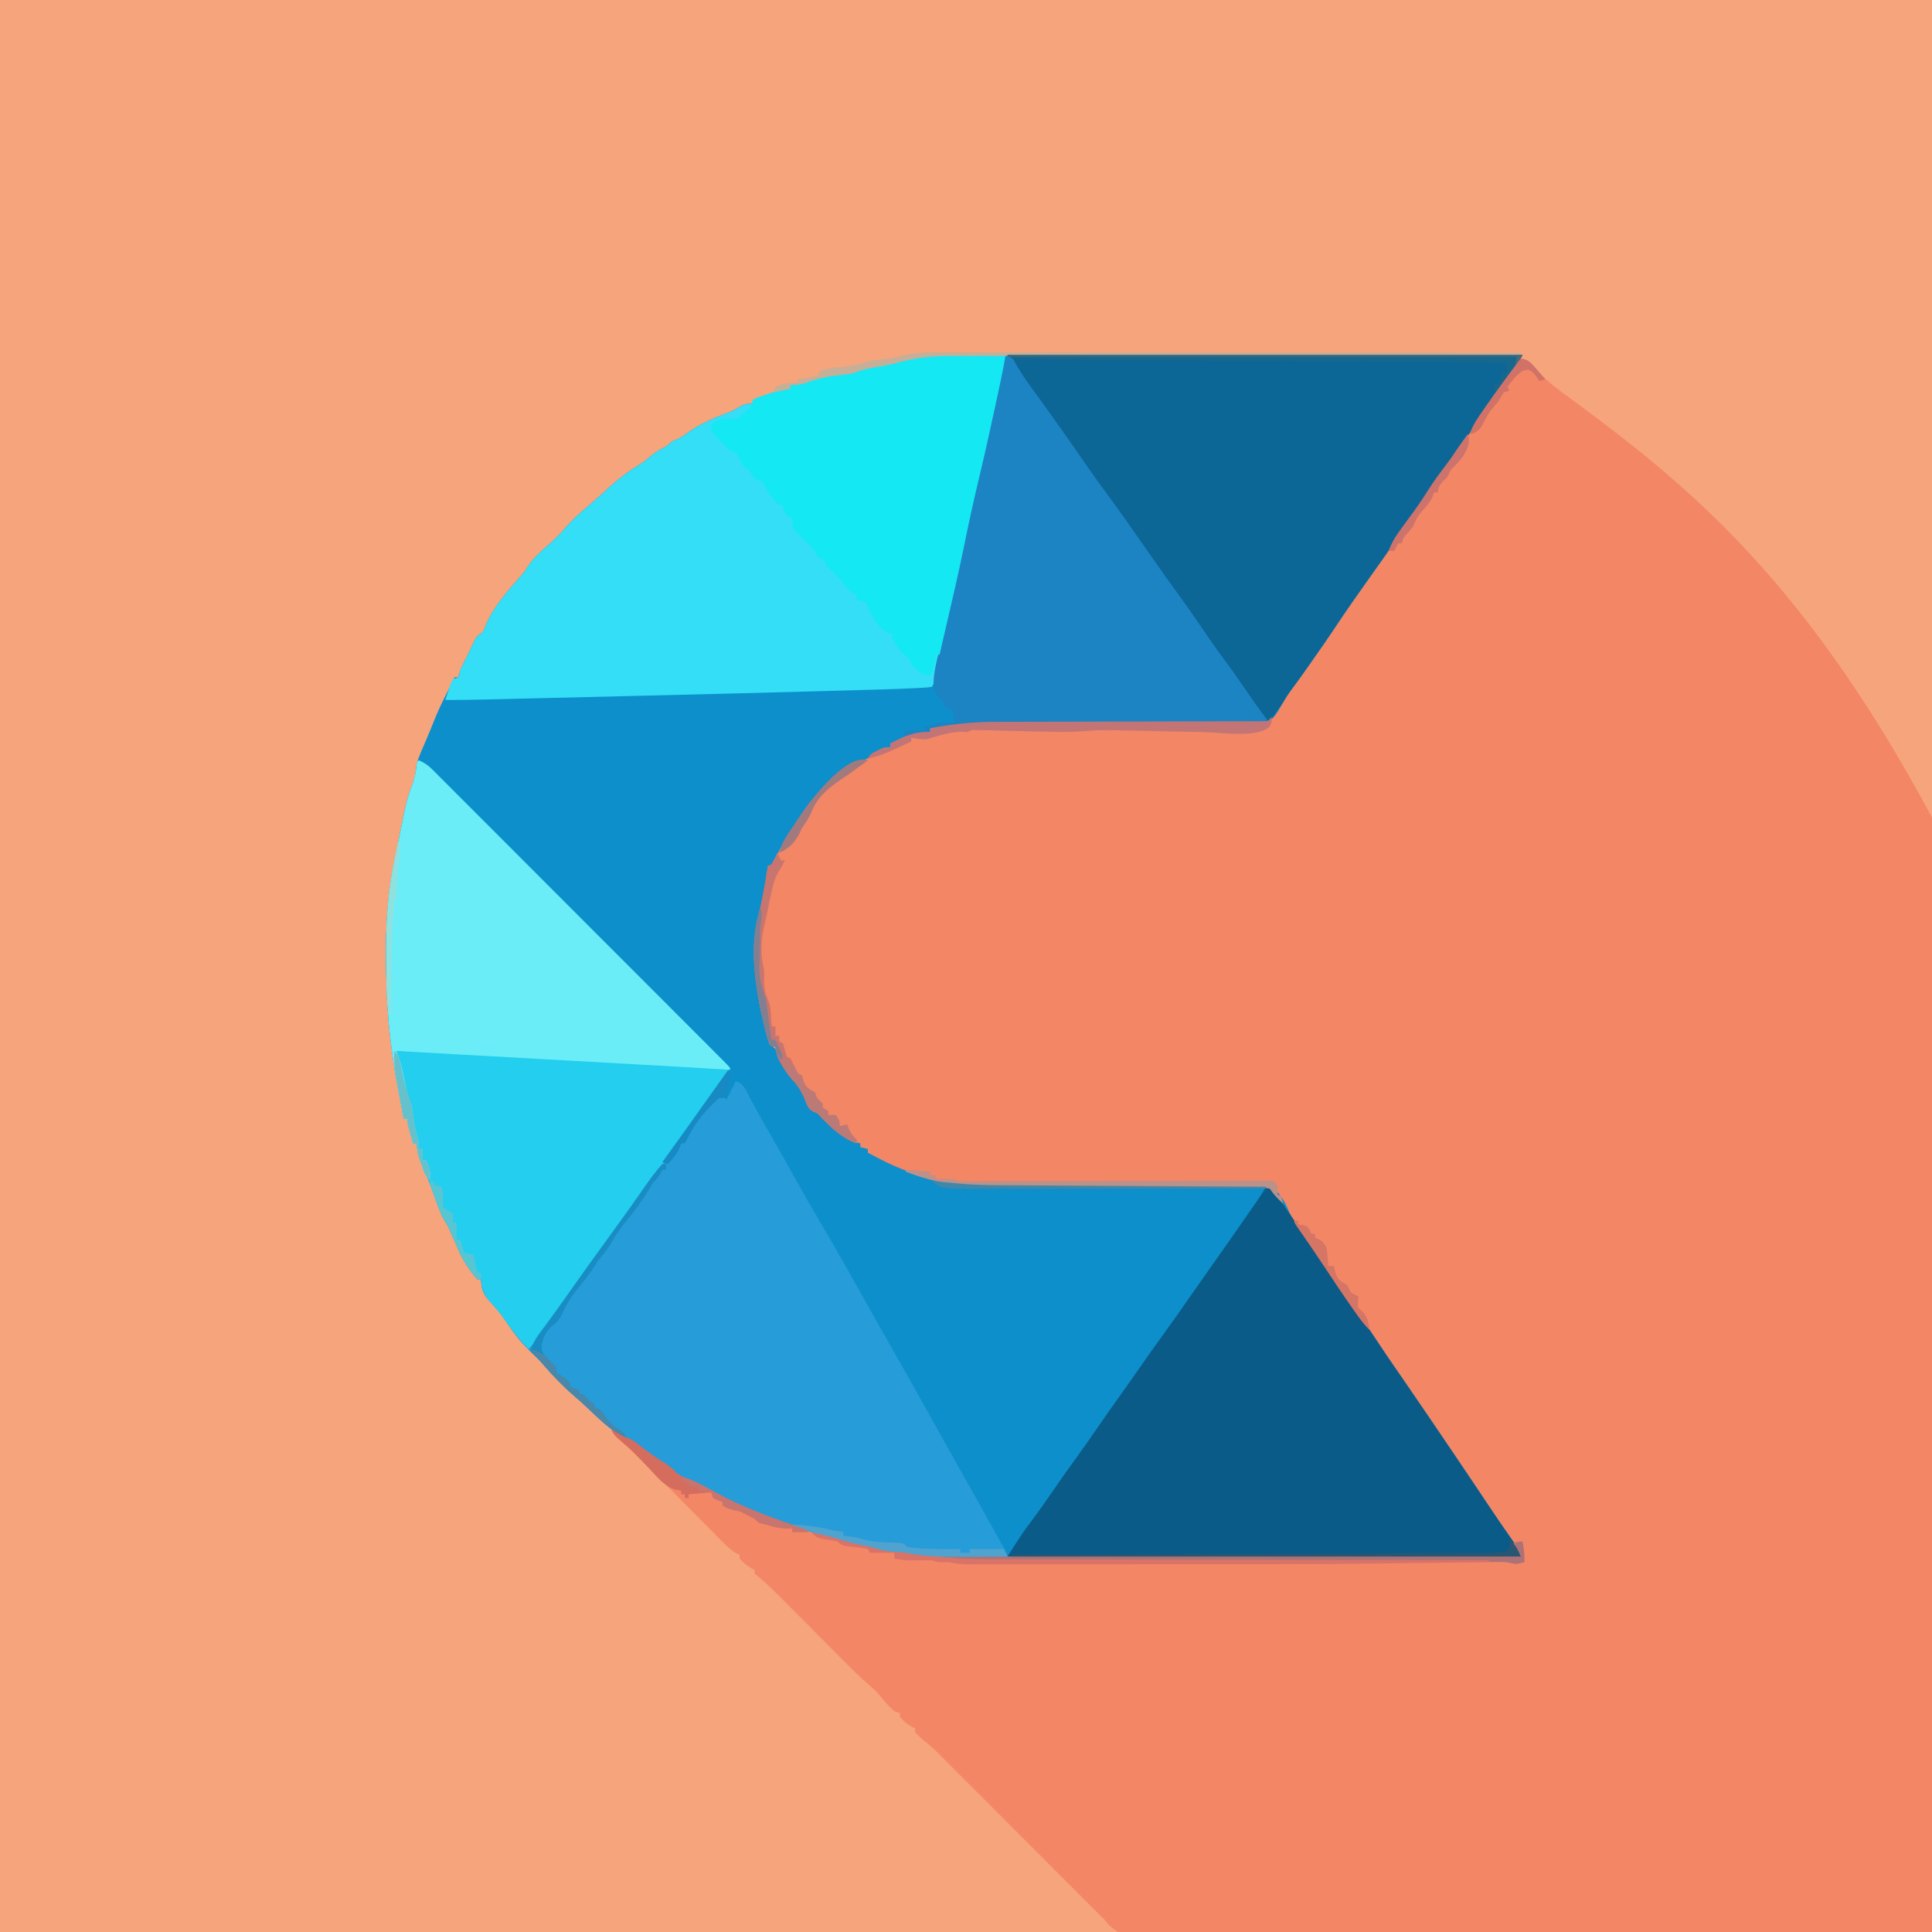 <svg version="1.1" xmlns="http://www.w3.org/2000/svg" width="1024" height="1024">
<path d="M0 0 C337.92 0 675.84 0 1024 0 C1024 337.92 1024 675.84 1024 1024 C686.08 1024 348.16 1024 0 1024 C0 686.08 0 348.16 0 0 Z " fill="#F6A47B" transform="translate(0,0)"/>
<path d="M0 0 C3.91 0.53 5.14 2.09 7.52 5.13 C13.97 12.53 21.9 17.93 29.76 23.72 C93.83 71.12 159.92 125.67 232.53 271.44 C237.27 304.53 238.17 337.83 238.02 371.21 C238.01 372.91 238.01 374.61 238 376.32 C237.84 417.88 235.88 459.29 233.12 500.75 C231.33 527.57 230.06 554.36 229.26 581.22 C229.23 582.12 229.21 583.02 229.18 583.94 C228.91 592.95 228.65 601.96 228.39 610.97 C227.87 629.29 227.3 647.61 226.68 665.93 C226.65 666.77 226.62 667.61 226.6 668.47 C224.74 723.7 221.49 778.86 218 834 C163.23 834.16 108.46 834.28 53.69 834.36 C47.22 834.37 40.76 834.38 34.3 834.38 C33.01 834.39 31.72 834.39 30.4 834.39 C9.55 834.42 -11.3 834.48 -32.14 834.54 C-53.53 834.61 -74.91 834.64 -96.29 834.66 C-109.49 834.67 -122.69 834.7 -135.89 834.76 C-144.94 834.79 -153.98 834.8 -163.03 834.79 C-168.25 834.79 -173.48 834.8 -178.7 834.83 C-183.48 834.87 -188.26 834.87 -193.04 834.85 C-194.77 834.84 -196.5 834.85 -198.23 834.87 C-212.76 835.05 -212.76 835.05 -217.86 830.66 C-218.94 829.47 -219.99 828.25 -221 827 C-222.16 825.86 -223.33 824.73 -224.51 823.61 C-225.7 822.42 -226.89 821.23 -228.07 820.04 C-229.06 819.06 -229.06 819.06 -230.06 818.05 C-232.2 815.91 -234.34 813.76 -236.48 811.62 C-237.98 810.11 -239.48 808.61 -240.98 807.11 C-244.92 803.17 -248.85 799.23 -252.78 795.29 C-256.78 791.28 -260.78 787.28 -264.78 783.27 C-271.24 776.8 -277.7 770.33 -284.15 763.86 C-287.43 760.57 -290.71 757.28 -294 754 C-297.28 750.72 -300.56 747.44 -303.84 744.16 C-304.38 743.62 -304.91 743.09 -305.46 742.54 C-306.89 741.11 -308.32 739.67 -309.75 738.22 C-312.04 735.96 -314.48 734.01 -317 732 C-319.31 729.88 -319.31 729.88 -321 728 C-321 727.34 -321 726.68 -321 726 C-321.58 725.75 -322.15 725.5 -322.75 725.25 C-325.33 723.82 -327.06 722.22 -329 720 C-329 719.34 -329 718.68 -329 718 C-329.99 717.67 -330.98 717.34 -332 717 C-334.68 714.53 -337.03 711.97 -339.31 709.12 C-341.2 706.82 -343.19 704.92 -345.46 703 C-350.44 698.69 -355.07 694.04 -359.71 689.37 C-361.29 687.77 -362.88 686.18 -364.47 684.59 C-367.83 681.21 -371.2 677.82 -374.56 674.44 C-378.47 670.51 -382.38 666.58 -386.29 662.65 C-387.84 661.09 -389.39 659.53 -390.94 657.97 C-394.91 653.98 -398.86 650.03 -403.2 646.43 C-404.58 645.23 -404.58 645.23 -406 644 C-406 643.34 -406 642.68 -406 642 C-406.58 641.75 -407.15 641.5 -407.75 641.25 C-410.33 639.82 -412.06 638.22 -414 636 C-414 635.34 -414 634.68 -414 634 C-414.55 633.77 -415.1 633.55 -415.67 633.32 C-418.72 631.6 -420.82 629.41 -423.28 626.93 C-423.8 626.41 -424.31 625.9 -424.84 625.36 C-426.54 623.66 -428.23 621.95 -429.92 620.24 C-431.11 619.05 -432.29 617.86 -433.48 616.67 C-436.6 613.53 -439.72 610.38 -442.84 607.24 C-447.81 602.22 -452.79 597.21 -457.78 592.2 C-459.51 590.46 -461.24 588.72 -462.96 586.97 C-467.98 581.92 -473 576.94 -478.49 572.39 C-480 571 -480 571 -482 568 C-479.13 568.57 -478.14 568.86 -476 571 C-475.22 571.31 -474.44 571.61 -473.63 571.93 C-470.93 573.03 -469.17 574.27 -466.94 576.12 C-462.39 579.78 -457.61 582.96 -452.7 586.11 C-450 588 -450 588 -447.85 590.16 C-445.65 592.35 -443.48 592.98 -440.59 593.96 C-437.17 595.33 -433.98 597.06 -430.75 598.81 C-429.77 599.34 -429.77 599.34 -428.78 599.88 C-427.47 600.59 -426.16 601.29 -424.85 602 C-416.12 606.71 -407.32 610.62 -398 614 C-397.28 614.27 -396.57 614.54 -395.83 614.82 C-385.08 618.86 -374.41 622.07 -363.16 624.4 C-362.28 624.59 -361.4 624.77 -360.5 624.96 C-359.73 625.11 -358.95 625.27 -358.16 625.43 C-355.91 626.03 -354.07 626.94 -352 628 C-349.97 628.41 -347.93 628.76 -345.88 629.06 C-340.19 629.9 -340.19 629.9 -338 631 C-336.61 631.21 -335.22 631.37 -333.82 631.5 C-333 631.58 -332.17 631.66 -331.31 631.75 C-330.45 631.83 -329.58 631.91 -328.69 632 C-326.98 632.16 -325.28 632.33 -323.57 632.5 C-322.82 632.57 -322.06 632.64 -321.28 632.72 C-319 633 -319 633 -316.7 633.51 C-313.9 634.02 -311.33 634.13 -308.48 634.14 C-306.83 634.15 -306.83 634.15 -305.14 634.16 C-303.93 634.16 -302.72 634.16 -301.48 634.16 C-299.55 634.17 -299.55 634.17 -297.58 634.17 C-294.01 634.19 -290.44 634.19 -286.87 634.2 C-283.02 634.21 -279.17 634.22 -275.33 634.24 C-268.66 634.26 -261.99 634.28 -255.32 634.29 C-245.68 634.31 -236.04 634.34 -226.4 634.37 C-210.75 634.42 -195.11 634.46 -179.47 634.5 C-164.27 634.54 -149.08 634.58 -133.88 634.63 C-132.94 634.63 -132.01 634.63 -131.04 634.64 C-126.34 634.65 -121.65 634.66 -116.95 634.68 C-77.96 634.79 -38.98 634.9 0 635 C-0.4 634.4 -0.79 633.81 -1.2 633.19 C-3.03 630.46 -4.86 627.72 -6.68 624.98 C-7.31 624.04 -7.93 623.1 -8.57 622.14 C-11.72 617.42 -14.87 612.7 -18.01 607.97 C-24.07 598.87 -30.19 589.81 -36.31 580.75 C-36.86 579.94 -37.41 579.12 -37.98 578.29 C-46.89 565.1 -55.83 551.95 -64.86 538.85 C-65.8 537.48 -66.75 536.12 -67.69 534.75 C-68.14 534.1 -68.59 533.44 -69.05 532.77 C-72.06 528.4 -75.01 523.99 -77.94 519.56 C-81.4 514.32 -84.98 509.18 -88.62 504.06 C-93.55 497.16 -98.26 490.13 -102.94 483.06 C-108.26 475.02 -113.69 467.09 -119.4 459.32 C-119.88 458.68 -120.35 458.03 -120.84 457.36 C-121.31 456.74 -121.79 456.12 -122.28 455.48 C-124 453 -124 453 -125.75 449.78 C-128.49 444.89 -130.82 440.8 -136.26 438.81 C-140.23 438.38 -144.09 438.35 -148.07 438.46 C-149.58 438.46 -151.09 438.45 -152.6 438.44 C-156.69 438.42 -160.77 438.47 -164.85 438.55 C-169.15 438.61 -173.44 438.59 -177.74 438.58 C-185.88 438.58 -194.02 438.64 -202.17 438.73 C-214.07 438.86 -225.97 438.88 -237.87 438.91 C-239.64 438.91 -241.41 438.92 -243.18 438.92 C-244.04 438.92 -244.91 438.93 -245.8 438.93 C-250.89 438.94 -255.98 438.97 -261.07 439.02 C-264.26 439.05 -267.45 439.07 -270.64 439.09 C-272.1 439.11 -273.56 439.12 -275.02 439.14 C-300.01 439.47 -324.9 435.07 -346 421 C-346 420.34 -346 419.68 -346 419 C-347.32 418.67 -348.64 418.34 -350 418 C-350 417.34 -350 416.68 -350 416 C-350.88 415.92 -351.75 415.84 -352.66 415.76 C-356.6 414.86 -358.45 413.43 -361.5 410.81 C-362.45 410 -363.4 409.19 -364.38 408.36 C-366.47 406.48 -368.48 404.58 -370.44 402.56 C-372.7 399.98 -372.7 399.98 -375.01 399.16 C-377.78 397.54 -378.22 395.77 -379.38 392.81 C-380.88 389.26 -382.22 386.43 -384.88 383.62 C-388.85 379.39 -395 370.96 -395 365 C-395.99 364.67 -396.98 364.34 -398 364 C-399.92 359.2 -400.9 354.04 -402 349 C-402.19 348.14 -402.38 347.28 -402.57 346.39 C-406.18 329.26 -408.63 311.3 -403.86 294.16 C-402.82 290.33 -402.09 286.47 -401.38 282.56 C-401.25 281.9 -401.13 281.24 -401 280.55 C-400.45 277.57 -399.95 274.6 -399.54 271.59 C-399.36 270.74 -399.18 269.88 -399 269 C-398.34 268.67 -397.68 268.34 -397 268 C-395.31 264.76 -393.73 261.48 -392.19 258.17 C-389.94 253.49 -387.44 249.88 -384 246 C-383.55 245.24 -383.09 244.47 -382.62 243.69 C-373.5 228.6 -358.7 214.85 -342 209 C-341.07 208.44 -340.14 207.89 -339.19 207.31 C-337 206 -337 206 -334 206 C-334 205.34 -334 204.68 -334 204 C-327.24 200.38 -320.87 197.51 -313 198 C-313 197.34 -313 196.68 -313 196 C-301.31 193.75 -290.18 192.58 -278.29 192.71 C-276.71 192.72 -275.13 192.72 -273.56 192.72 C-270.2 192.73 -266.85 192.75 -263.49 192.77 C-258.19 192.81 -252.88 192.81 -247.57 192.81 C-232.49 192.82 -217.41 192.85 -202.33 192.94 C-193.96 192.99 -185.6 193.01 -177.24 192.99 C-171.97 192.98 -166.69 193.01 -161.42 193.07 C-158.14 193.1 -154.87 193.09 -151.59 193.07 C-150.08 193.07 -148.56 193.08 -147.05 193.11 C-138.82 193.45 -138.82 193.45 -131.61 190.08 C-129.8 187.79 -128.39 185.55 -127 183 C-126.03 181.55 -125.05 180.12 -124.06 178.69 C-123.04 177.13 -122.02 175.56 -121 174 C-117.15 168.14 -113.28 162.33 -109.12 156.69 C-106.09 152.55 -103.2 148.34 -100.38 144.06 C-93.06 132.98 -85.38 122.15 -77.68 111.33 C-72.77 104.42 -67.92 97.53 -63.5 90.3 C-62 88 -62 88 -60.1 85.63 C-57.67 82.59 -55.56 79.38 -53.44 76.12 C-49.39 69.98 -45.15 64 -40.76 58.1 C-40.32 57.52 -39.89 56.94 -39.45 56.34 C-39.07 55.84 -38.69 55.34 -38.31 54.82 C-36.47 52.26 -34.74 49.63 -33 47 C-30.61 43.47 -28.22 39.94 -25.82 36.42 C-24.7 34.77 -23.58 33.12 -22.46 31.47 C-16.48 22.67 -10.48 13.87 -4.06 5.38 C-3.29 4.35 -2.52 3.33 -1.72 2.27 C-1.15 1.52 -0.59 0.77 0 0 Z " fill="#F38665" transform="translate(806,190)"/>
<path d="M0 0 C1.94 -0 1.94 -0 3.92 -0 C7.49 -0 11.06 -0 14.63 0 C18.49 0.01 22.35 0.01 26.21 0.01 C32.89 0.01 39.57 0.01 46.25 0.01 C55.9 0.02 65.56 0.03 75.22 0.03 C90.88 0.03 106.55 0.04 122.22 0.04 C137.44 0.05 152.65 0.06 167.87 0.07 C168.81 0.07 169.75 0.07 170.72 0.07 C175.42 0.07 180.13 0.07 184.84 0.07 C223.88 0.08 262.92 0.1 301.96 0.12 C300.5 3.11 298.89 5.78 296.96 8.5 C296.33 9.38 295.7 10.27 295.06 11.19 C293.63 13.18 292.2 15.16 290.77 17.15 C285 25.13 279.47 33.26 274.04 41.48 C268.89 49.29 263.58 56.97 258.02 64.5 C254.47 69.35 251.14 74.33 247.83 79.35 C246.25 81.69 244.62 83.94 242.9 86.18 C240.7 89.05 238.74 91.99 236.83 95.06 C231.87 102.97 226.38 110.52 220.96 118.12 C214.65 126.98 208.4 135.87 202.4 144.94 C199.01 150.06 195.51 155.1 191.96 160.12 C190.81 161.77 189.67 163.41 188.52 165.06 C185.34 169.62 182.06 174.1 178.76 178.58 C176.97 181.02 176.97 181.02 175.66 183.38 C175.1 184.29 174.54 185.19 173.96 186.12 C173.58 186.85 173.2 187.57 172.8 188.32 C170.32 192.33 168.45 194.73 163.78 195.95 C159.68 196.26 155.67 196.28 151.56 196.2 C149.99 196.21 148.42 196.21 146.85 196.23 C142.6 196.25 138.35 196.21 134.1 196.17 C129.64 196.13 125.18 196.15 120.72 196.16 C112.27 196.18 103.82 196.15 95.37 196.1 C82.99 196.03 70.61 196.03 58.24 196.03 C56.87 196.03 56.87 196.03 55.48 196.03 C53.66 196.03 51.84 196.03 50.02 196.03 C44.73 196.03 39.43 196.01 34.13 195.98 C30.82 195.97 27.51 195.96 24.21 195.95 C22.68 195.95 21.16 195.94 19.63 195.93 C12.01 195.86 4.7 196.03 -2.79 197.68 C-5.93 198.3 -8.85 198.26 -12.04 198.12 C-12.04 198.78 -12.04 199.44 -12.04 200.12 C-13.14 200.39 -14.23 200.65 -15.37 200.92 C-16.82 201.28 -18.27 201.64 -19.73 202 C-20.45 202.17 -21.17 202.34 -21.91 202.52 C-25.76 203.47 -29.4 204.53 -33.04 206.12 C-33.04 206.78 -33.04 207.44 -33.04 208.12 C-44.29 213.83 -44.29 213.83 -48.73 215.56 C-63.01 222.3 -76.17 236.67 -84.04 250.12 C-84.98 251.48 -85.91 252.83 -86.85 254.18 C-90.47 259.55 -93.26 265.29 -96.04 271.12 C-96.7 271.12 -97.36 271.12 -98.04 271.12 C-98.08 271.78 -98.13 272.45 -98.17 273.13 C-98.62 279.08 -99.52 284.7 -100.91 290.5 C-106.62 314.59 -105.85 342.99 -96.04 366.12 C-95.07 367.15 -94.07 368.15 -93.04 369.12 C-91.34 372.21 -89.74 375.33 -88.18 378.5 C-85.97 382.81 -83.51 385.69 -80.04 389.12 C-78.64 391.9 -77.56 394.7 -76.45 397.6 C-74.74 400.66 -73.09 401.48 -70.04 403.12 C-68.37 404.7 -68.37 404.7 -66.85 406.37 C-62.04 411.33 -56.03 416.87 -49.04 418.12 C-49.04 418.78 -49.04 419.44 -49.04 420.12 C-47.72 420.45 -46.4 420.78 -45.04 421.12 C-45.04 421.78 -45.04 422.44 -45.04 423.12 C-44.49 423.39 -43.93 423.67 -43.36 423.95 C-41.78 424.75 -40.21 425.57 -38.66 426.42 C-18.38 437.17 2.54 440.41 25.31 440.11 C28.34 440.08 31.37 440.05 34.4 440.02 C36.03 440.01 37.66 439.99 39.28 439.98 C49.74 439.88 60.2 439.85 70.65 439.82 C80.82 439.8 90.98 439.74 101.14 439.62 C109.24 439.51 117.34 439.47 125.44 439.48 C129.72 439.49 134 439.47 138.27 439.38 C166.31 438.84 166.31 438.84 172.41 444.37 C174.96 447.42 176.68 450.61 178.16 454.28 C179.37 457.07 181.15 459.36 182.97 461.77 C184.2 463.53 185.42 465.29 186.65 467.06 C187.31 468.02 187.98 468.98 188.67 469.96 C194.35 478.17 199.89 486.45 205.38 494.79 C209.16 500.51 213.08 506.09 217.14 511.62 C219.45 514.79 221.63 518.03 223.77 521.31 C227.22 526.53 230.72 531.72 234.27 536.87 C234.73 537.54 235.2 538.21 235.67 538.9 C236.63 540.29 237.58 541.67 238.53 543.05 C247.65 556.27 256.66 569.57 265.65 582.87 C266.18 583.66 266.71 584.45 267.26 585.26 C272.63 593.2 277.98 601.14 283.28 609.12 C287.71 615.78 292.24 622.37 296.83 628.92 C297.37 629.71 297.91 630.49 298.47 631.3 C298.95 631.99 299.43 632.68 299.92 633.39 C300.96 635.12 300.96 635.12 300.96 637.12 C261.16 637.17 221.36 637.2 181.57 637.22 C176.87 637.22 172.16 637.23 167.46 637.23 C166.53 637.23 165.59 637.23 164.63 637.23 C149.48 637.24 134.34 637.26 119.2 637.27 C103.65 637.29 88.11 637.3 72.56 637.31 C62.98 637.31 53.39 637.32 43.8 637.34 C37.22 637.35 30.64 637.35 24.06 637.35 C20.27 637.35 16.48 637.35 12.69 637.36 C8.56 637.37 4.44 637.37 0.32 637.36 C-0.86 637.37 -2.05 637.37 -3.27 637.38 C-9.85 637.35 -16.07 636.8 -22.54 635.58 C-25.49 635.04 -28.42 634.79 -31.42 634.62 C-35.63 634.31 -39.06 633.59 -43.04 632.12 C-44.62 631.79 -46.2 631.48 -47.79 631.18 C-52.03 630.37 -56.07 629.25 -60.19 627.96 C-63.55 626.97 -66.94 626.18 -70.35 625.37 C-88.84 620.89 -106.52 614.26 -123.22 605.18 C-126.96 603.15 -130.74 601.21 -134.54 599.31 C-136.17 598.49 -136.17 598.49 -137.82 597.66 C-140.08 596.58 -142.37 595.59 -144.7 594.67 C-148.02 593.13 -149.58 591.75 -152.04 589.12 C-153.95 587.79 -155.89 586.5 -157.85 585.25 C-162.07 582.5 -165.87 579.64 -169.6 576.28 C-171.56 574.7 -173.7 574.03 -176.04 573.12 C-182.66 568.96 -188.24 563.34 -193.92 558.02 C-196.38 555.73 -198.87 553.5 -201.42 551.31 C-207.09 546.38 -212.14 541.05 -217.03 535.35 C-219.42 532.7 -221.97 530.23 -224.54 527.75 C-229.44 522.95 -233.28 517.82 -237.04 512.12 C-240.83 506.8 -240.83 506.8 -245.23 502 C-248.73 498.37 -250.04 495.12 -250.04 490.12 C-250.7 490.12 -251.36 490.12 -252.04 490.12 C-256.71 484.63 -260.51 478.88 -263.04 472.12 C-263.86 470.24 -264.7 468.36 -265.54 466.5 C-266.14 465.15 -266.14 465.15 -266.76 463.77 C-267.97 461.13 -267.97 461.13 -269.48 458.86 C-271.66 455.04 -273.02 451.01 -274.48 446.87 C-276.5 441.16 -278.65 435.58 -281.17 430.07 C-283.03 425.91 -284.04 422.69 -284.04 418.12 C-284.7 418.12 -285.36 418.12 -286.04 418.12 C-286.54 416.33 -287.04 414.54 -287.54 412.75 C-287.82 411.75 -288.1 410.75 -288.38 409.72 C-289.04 407.12 -289.04 407.12 -289.04 405.12 C-289.7 405.12 -290.36 405.12 -291.04 405.12 C-291.15 404.51 -291.26 403.9 -291.37 403.28 C-291.53 402.4 -291.69 401.52 -291.85 400.62 C-292.12 399.16 -292.12 399.16 -292.39 397.66 C-292.82 395.3 -293.27 392.93 -293.74 390.57 C-295.62 380.9 -297.13 371.23 -298.23 361.43 C-298.36 360.28 -298.36 360.28 -298.49 359.1 C-300.01 345.19 -300.42 331.35 -300.42 317.37 C-300.42 316.43 -300.42 315.49 -300.42 314.52 C-300.42 298.06 -298.96 282.32 -295.54 266.18 C-295.33 265.15 -295.12 264.12 -294.9 263.06 C-294.48 261.03 -294.06 259.01 -293.64 256.99 C-293.07 254.25 -292.52 251.5 -291.97 248.75 C-290.56 241.68 -289.11 234.58 -286.42 227.87 C-284.89 224.19 -284.89 224.19 -284.67 220.37 C-284.2 215.73 -282.43 211.85 -280.57 207.61 C-279.44 205.03 -278.35 202.46 -277.29 199.85 C-276.99 199.11 -276.69 198.37 -276.38 197.6 C-275.8 196.16 -275.21 194.71 -274.63 193.26 C-272.65 188.42 -270.43 183.77 -268.04 179.12 C-267.62 178.28 -267.21 177.45 -266.78 176.59 C-265.86 174.77 -264.95 172.94 -264.04 171.12 C-263.38 171.12 -262.72 171.12 -262.04 171.12 C-261.85 170.24 -261.85 170.24 -261.65 169.35 C-261.06 167.2 -260.31 165.47 -259.29 163.5 C-258.08 161.16 -256.9 158.82 -255.77 156.45 C-255.34 155.56 -254.92 154.66 -254.48 153.75 C-254.09 152.91 -253.69 152.08 -253.29 151.22 C-252.04 149.12 -252.04 149.12 -249.04 147.12 C-248.34 145.48 -247.64 143.83 -246.97 142.17 C-242.68 132.74 -235.14 124.49 -228.38 116.74 C-226.84 114.93 -226.84 114.93 -224.98 112 C-221.86 107.37 -217.85 103.95 -213.67 100.31 C-210.73 97.72 -208.07 95.11 -205.54 92.12 C-201.76 87.66 -197.47 83.92 -193.04 80.12 C-191.73 78.98 -190.41 77.83 -189.1 76.68 C-188.45 76.12 -187.8 75.55 -187.13 74.97 C-185.63 73.64 -184.16 72.29 -182.7 70.93 C-177.61 66.18 -172.46 62.3 -166.51 58.68 C-164.44 57.37 -162.63 56.04 -160.79 54.43 C-158.61 52.6 -156.74 51.3 -154.29 49.93 C-151.07 48.33 -151.07 48.33 -149.04 46.12 C-148.32 45.85 -147.6 45.58 -146.85 45.31 C-143.94 44.08 -141.72 42.42 -139.19 40.55 C-133.51 36.77 -127.15 33.79 -120.73 31.5 C-117.92 30.45 -115.8 29.46 -113.29 27.93 C-110.04 26.12 -110.04 26.12 -106.04 26.12 C-106.04 25.46 -106.04 24.8 -106.04 24.12 C-103.27 23.11 -100.5 22.12 -97.73 21.12 C-96.94 20.83 -96.16 20.55 -95.35 20.25 C-94.59 19.98 -93.83 19.71 -93.05 19.43 C-92.36 19.18 -91.66 18.93 -90.94 18.67 C-89.04 18.12 -89.04 18.12 -86.04 18.12 C-86.04 17.46 -86.04 16.8 -86.04 16.12 C-85.03 15.85 -84.01 15.59 -82.97 15.32 C-81.62 14.96 -80.27 14.6 -78.92 14.25 C-78.25 14.07 -77.59 13.9 -76.9 13.72 C-73.85 12.91 -70.89 12.07 -67.92 11.01 C-64.02 9.8 -60.29 9.73 -56.24 9.56 C-53.53 9.19 -51.74 8.68 -49.27 7.68 C-44.7 5.86 -40.15 5.2 -35.29 4.56 C-33.63 4.33 -31.97 4.1 -30.31 3.87 C-29.22 3.72 -29.22 3.72 -28.11 3.58 C-26.01 3.21 -26.01 3.21 -24.16 2.13 C-17.19 -1.2 -7.54 -0.02 0 0 Z " fill="#0C8FCB" transform="translate(505.041,187.88)"/>
<path d="M0 0 C2.79 1.27 4.84 2.59 7.01 4.76 C7.58 5.33 8.14 5.89 8.73 6.47 C9.34 7.09 9.96 7.71 10.59 8.35 C11.25 9.01 11.91 9.67 12.6 10.35 C14.81 12.56 17.02 14.79 19.23 17.01 C20.82 18.59 22.41 20.18 23.99 21.77 C28.31 26.08 32.61 30.39 36.92 34.71 C41.41 39.22 45.92 43.73 50.42 48.23 C57.98 55.8 65.54 63.37 73.09 70.94 C80.87 78.74 88.65 86.53 96.43 94.32 C96.91 94.8 97.39 95.28 97.89 95.78 C100.29 98.19 102.7 100.6 105.11 103.01 C125.08 123 145.04 143 165 163 C163.89 164.76 162.78 166.52 161.66 168.27 C161.04 169.25 160.42 170.23 159.78 171.24 C157.63 174.58 155.33 177.77 152.94 180.94 C147.71 187.96 142.68 195.11 137.68 202.3 C137.12 203.11 136.55 203.92 135.97 204.76 C135.22 205.84 135.22 205.84 134.45 206.95 C133 208.99 131.51 211 130 213 C133.45 211.6 134.81 210.16 136.62 206.94 C138.81 203.1 138.81 203.1 141 202 C141.69 200.6 142.33 199.18 142.94 197.75 C145.26 192.95 148.14 189.05 151.56 185 C152.03 184.44 152.5 183.87 152.99 183.29 C155.41 180.49 157.5 178.32 161 177 C161.66 177.99 162.32 178.98 163 180 C164.65 176.7 166.3 173.4 168 170 C172.38 171.46 173.39 174.87 175.44 178.75 C176.34 180.41 177.24 182.07 178.14 183.73 C178.61 184.6 179.08 185.47 179.56 186.36 C181.89 190.63 184.32 194.85 186.75 199.06 C191.26 206.93 195.71 214.83 200.12 222.75 C204.44 230.48 208.81 238.16 213.32 245.77 C221.72 259.94 229.76 274.32 237.79 288.7 C241.49 295.32 245.23 301.92 249 308.5 C255.15 319.23 261.19 330.02 267.22 340.81 C270.14 346.04 273.07 351.27 276 356.5 C277.17 358.59 278.34 360.67 279.5 362.76 C281.82 366.9 284.14 371.04 286.46 375.18 C289.98 381.45 293.49 387.72 297 394 C297.34 394.6 297.67 395.2 298.02 395.82 C300.13 399.6 302.24 403.38 304.35 407.17 C305.03 408.38 305.71 409.6 306.39 410.82 C307.33 412.5 308.27 414.19 309.21 415.88 C309.75 416.84 310.29 417.81 310.85 418.8 C312 421 312 421 312 422 C306.24 422.05 300.48 422.09 294.71 422.11 C292.76 422.12 290.8 422.13 288.85 422.15 C278.33 422.24 268.35 422.12 258 420 C255.88 419.8 253.75 419.62 251.62 419.5 C247.41 419.19 243.98 418.47 240 417 C238.42 416.67 236.84 416.36 235.25 416.06 C231.01 415.25 226.97 414.13 222.86 412.84 C219.49 411.85 216.1 411.06 212.69 410.25 C194.2 405.77 176.52 399.14 159.82 390.06 C156.08 388.03 152.3 386.09 148.5 384.19 C147.42 383.64 146.33 383.1 145.22 382.54 C142.97 381.46 140.67 380.47 138.34 379.55 C135.02 378.01 133.46 376.63 131 374 C129.09 372.67 127.15 371.38 125.19 370.12 C120.97 367.38 117.17 364.52 113.44 361.16 C111.48 359.58 109.34 358.91 107 358 C100.38 353.84 94.8 348.22 89.12 342.9 C86.67 340.61 84.17 338.38 81.62 336.19 C75.95 331.26 70.9 325.93 66.02 320.23 C63.62 317.58 61.07 315.11 58.5 312.62 C53.61 307.83 49.76 302.7 46 297 C42.21 291.68 42.21 291.68 37.81 286.88 C34.31 283.25 33 280 33 275 C32.34 275 31.68 275 31 275 C26.33 269.51 22.53 263.76 20 257 C19.18 255.12 18.35 253.24 17.5 251.38 C17.1 250.48 16.7 249.58 16.28 248.65 C15.07 246.01 15.07 246.01 13.56 243.74 C11.38 239.92 10.02 235.89 8.56 231.75 C6.54 226.04 4.39 220.46 1.87 214.95 C0.01 210.79 -1 207.57 -1 203 C-1.66 203 -2.32 203 -3 203 C-3.5 201.21 -4 199.42 -4.5 197.62 C-4.78 196.63 -5.06 195.63 -5.34 194.6 C-6 192 -6 192 -6 190 C-6.66 190 -7.32 190 -8 190 C-8.11 189.39 -8.22 188.78 -8.33 188.16 C-8.57 186.84 -8.57 186.84 -8.81 185.5 C-8.99 184.52 -9.16 183.55 -9.35 182.54 C-9.78 180.18 -10.23 177.81 -10.7 175.45 C-12.58 165.77 -14.09 156.11 -15.19 146.31 C-15.27 145.54 -15.36 144.77 -15.45 143.98 C-16.96 130.07 -17.38 116.23 -17.38 102.25 C-17.38 101.31 -17.38 100.37 -17.38 99.4 C-17.38 82.94 -15.92 67.2 -12.5 51.06 C-12.29 50.03 -12.07 49 -11.86 47.94 C-11.44 45.91 -11.02 43.89 -10.6 41.87 C-10.03 39.13 -9.48 36.38 -8.93 33.63 C-7.52 26.56 -6.07 19.46 -3.38 12.75 C-1.89 8.7 -1.45 5.27 -1 1 C-0.67 0.67 -0.34 0.34 0 0 Z " fill="#269CD8" transform="translate(222,403)"/>
<path d="M0 0 C0.9 0 1.79 0 2.72 0 C5.55 0.01 8.38 0.02 11.21 0.04 C13.15 0.04 15.08 0.04 17.02 0.05 C21.73 0.06 26.44 0.08 31.15 0.1 C30.38 4.99 29.4 9.83 28.37 14.68 C28.19 15.51 28.01 16.34 27.83 17.2 C27.25 19.91 26.67 22.63 26.09 25.35 C25.79 26.75 25.79 26.75 25.48 28.18 C22.63 41.5 19.63 54.77 16.46 68.01 C13.92 78.65 11.61 89.33 9.44 100.06 C7.34 110.37 5.01 120.63 2.64 130.88 C-0.04 142.48 -2.6 154.09 -5.03 165.75 C-5.26 166.82 -5.49 167.9 -5.72 169.01 C-5.91 169.95 -6.11 170.89 -6.31 171.86 C-6.85 174.1 -6.85 174.1 -7.85 176.1 C-10.19 176.48 -10.19 176.48 -13.56 176.66 C-14.21 176.7 -14.87 176.74 -15.54 176.77 C-27.1 177.37 -38.67 177.64 -50.24 177.97 C-52.43 178.03 -54.63 178.09 -56.83 178.15 C-94.1 179.23 -131.39 180.13 -168.67 181.02 C-176.17 181.2 -183.67 181.39 -191.18 181.57 C-199.43 181.77 -207.68 181.97 -215.94 182.17 C-219.39 182.25 -222.85 182.33 -226.31 182.42 C-230.34 182.52 -234.37 182.61 -238.4 182.71 C-239.87 182.74 -241.34 182.78 -242.8 182.82 C-250.49 183 -258.16 183.15 -265.85 183.1 C-265.26 181.28 -264.65 179.47 -264.04 177.66 C-263.53 176.15 -263.53 176.15 -263.02 174.6 C-262.44 173.36 -262.44 173.36 -261.85 172.1 C-260.86 171.77 -259.87 171.44 -258.85 171.1 C-258.22 169.23 -258.22 169.23 -257.85 167.1 C-257.3 165.87 -256.72 164.66 -256.1 163.47 C-254.89 161.14 -253.71 158.8 -252.58 156.43 C-252.15 155.53 -251.72 154.64 -251.29 153.72 C-250.89 152.89 -250.5 152.06 -250.09 151.2 C-248.85 149.1 -248.85 149.1 -245.85 147.1 C-245.14 145.45 -244.44 143.81 -243.78 142.15 C-239.49 132.71 -231.95 124.46 -225.18 116.72 C-223.64 114.91 -223.64 114.91 -221.79 111.97 C-218.67 107.35 -214.65 103.93 -210.47 100.29 C-207.53 97.7 -204.87 95.09 -202.35 92.1 C-198.57 87.64 -194.28 83.9 -189.85 80.1 C-188.53 78.95 -187.22 77.81 -185.91 76.66 C-185.26 76.09 -184.61 75.53 -183.93 74.95 C-182.44 73.62 -180.97 72.27 -179.51 70.91 C-174.41 66.15 -169.27 62.28 -163.32 58.66 C-161.24 57.35 -159.44 56.02 -157.6 54.41 C-155.42 52.58 -153.55 51.28 -151.1 49.91 C-147.87 48.31 -147.87 48.31 -145.85 46.1 C-145.13 45.83 -144.4 45.56 -143.66 45.29 C-140.75 44.06 -138.53 42.39 -136 40.53 C-130.31 36.75 -123.96 33.77 -117.54 31.47 C-114.73 30.43 -112.61 29.44 -110.1 27.91 C-106.85 26.1 -106.85 26.1 -102.85 26.1 C-102.85 25.44 -102.85 24.78 -102.85 24.1 C-100.08 23.09 -97.31 22.09 -94.54 21.1 C-93.75 20.81 -92.96 20.53 -92.15 20.23 C-91.4 19.96 -90.64 19.69 -89.86 19.41 C-89.16 19.16 -88.47 18.91 -87.75 18.65 C-85.85 18.1 -85.85 18.1 -82.85 18.1 C-82.85 17.44 -82.85 16.78 -82.85 16.1 C-81.83 15.83 -80.82 15.57 -79.78 15.29 C-78.43 14.94 -77.07 14.58 -75.72 14.22 C-75.06 14.05 -74.39 13.87 -73.71 13.7 C-70.66 12.89 -67.7 12.04 -64.72 10.99 C-60.82 9.78 -57.1 9.71 -53.04 9.54 C-50.34 9.17 -48.55 8.66 -46.07 7.66 C-41.5 5.84 -36.95 5.18 -32.1 4.54 C-30.44 4.31 -28.77 4.08 -27.11 3.84 C-26.39 3.75 -25.67 3.65 -24.92 3.55 C-22.82 3.19 -22.82 3.19 -20.98 2.11 C-14.77 -0.84 -6.73 -0.04 0 0 Z " fill="#33DEF6" transform="translate(501.848,187.902)"/>
<path d="M0 0 C2.79 1.27 4.84 2.59 7.01 4.76 C7.58 5.33 8.14 5.89 8.73 6.47 C9.34 7.09 9.96 7.71 10.59 8.35 C11.25 9.01 11.91 9.67 12.6 10.35 C14.81 12.56 17.02 14.79 19.23 17.01 C20.82 18.59 22.41 20.18 23.99 21.77 C28.31 26.08 32.61 30.39 36.92 34.71 C41.41 39.22 45.92 43.73 50.42 48.23 C57.98 55.8 65.54 63.37 73.09 70.94 C80.87 78.74 88.65 86.53 96.43 94.32 C96.91 94.8 97.39 95.28 97.89 95.78 C100.29 98.19 102.7 100.6 105.11 103.01 C125.08 123 145.04 143 165 163 C163.89 164.76 162.78 166.52 161.66 168.27 C161.04 169.25 160.42 170.23 159.78 171.24 C157.63 174.58 155.33 177.77 152.94 180.94 C148.56 186.82 144.32 192.79 140.12 198.81 C134.05 207.54 127.86 216.18 121.61 224.78 C118.9 228.52 116.2 232.26 113.5 236 C110.24 240.51 106.98 245.03 103.71 249.54 C97.36 258.31 91.07 267.12 84.84 275.97 C81.8 280.29 78.74 284.59 75.66 288.88 C73.53 291.86 71.4 294.84 69.3 297.84 C68.85 298.47 68.4 299.11 67.94 299.76 C67.09 300.97 66.24 302.17 65.4 303.38 C63.16 306.55 60.83 309.35 58 312 C53.11 306.74 48.76 301.37 44.73 295.42 C43.03 293.04 41.21 290.91 39.25 288.75 C35.36 284.41 33 280.98 33 275 C32.34 275 31.68 275 31 275 C26.33 269.51 22.53 263.76 20 257 C19.18 255.12 18.35 253.24 17.5 251.38 C17.1 250.48 16.7 249.58 16.28 248.65 C15.07 246.01 15.07 246.01 13.56 243.74 C11.38 239.92 10.02 235.89 8.56 231.75 C6.54 226.04 4.39 220.46 1.87 214.95 C0.01 210.79 -1 207.57 -1 203 C-1.66 203 -2.32 203 -3 203 C-3.5 201.21 -4 199.42 -4.5 197.62 C-4.78 196.63 -5.06 195.63 -5.34 194.6 C-6 192 -6 192 -6 190 C-6.66 190 -7.32 190 -8 190 C-8.11 189.39 -8.22 188.78 -8.33 188.16 C-8.57 186.84 -8.57 186.84 -8.81 185.5 C-8.99 184.52 -9.16 183.55 -9.35 182.54 C-9.78 180.18 -10.23 177.81 -10.7 175.45 C-12.58 165.77 -14.09 156.11 -15.19 146.31 C-15.27 145.54 -15.36 144.77 -15.45 143.98 C-16.96 130.07 -17.38 116.23 -17.38 102.25 C-17.38 101.31 -17.38 100.37 -17.38 99.4 C-17.38 82.94 -15.92 67.2 -12.5 51.06 C-12.29 50.03 -12.07 49 -11.86 47.94 C-11.44 45.91 -11.02 43.89 -10.6 41.87 C-10.03 39.13 -9.48 36.38 -8.93 33.63 C-7.52 26.56 -6.07 19.46 -3.38 12.75 C-1.89 8.7 -1.45 5.27 -1 1 C-0.67 0.67 -0.34 0.34 0 0 Z " fill="#23CEEF" transform="translate(222,403)"/>
<path d="M0 0 C4.49 1.51 6.41 5.1 8.88 8.88 C9.86 10.34 10.84 11.81 11.82 13.27 C12.34 14.05 12.86 14.82 13.39 15.62 C16.1 19.62 18.9 23.56 21.69 27.5 C27.72 36.07 33.56 44.76 39.32 53.52 C43.13 59.29 47.09 64.93 51.19 70.51 C53.49 73.67 55.67 76.91 57.81 80.19 C61.26 85.41 64.76 90.6 68.31 95.75 C68.77 96.42 69.24 97.09 69.71 97.78 C70.67 99.17 71.62 100.55 72.58 101.93 C81.69 115.15 90.7 128.45 99.69 141.75 C100.22 142.54 100.75 143.33 101.3 144.14 C106.67 152.08 112.02 160.02 117.32 168 C121.75 174.66 126.28 181.25 130.87 187.8 C131.41 188.59 131.95 189.37 132.51 190.18 C132.99 190.87 133.47 191.56 133.97 192.27 C135 194 135 194 135 196 C45.24 196 -44.52 196 -137 196 C-129.08 183.55 -129.08 183.55 -124.75 177.81 C-120.93 172.68 -117.23 167.48 -113.62 162.19 C-109.68 156.39 -105.63 150.67 -101.5 145 C-96.88 138.65 -92.37 132.23 -87.95 125.75 C-84.68 120.97 -81.35 116.26 -77.97 111.56 C-74.33 106.49 -70.76 101.37 -67.19 96.25 C-62.58 89.64 -57.92 83.08 -53.19 76.56 C-48.81 70.53 -44.51 64.45 -40.29 58.31 C-37.66 54.5 -34.99 50.72 -32.31 46.94 C-23.37 34.29 -14.48 21.62 -5.69 8.88 C-5.23 8.21 -4.76 7.54 -4.29 6.85 C-1.98 3.52 -1.98 3.52 0 0 Z " fill="#0B5B88" transform="translate(671,629)"/>
<path d="M0 0 C90.09 0 180.18 0 273 0 C271.46 3.09 269.98 5.59 268 8.38 C267.37 9.26 266.74 10.15 266.1 11.07 C264.67 13.06 263.24 15.04 261.81 17.03 C256.04 25.01 250.52 33.14 245.09 41.36 C239.93 49.17 234.62 56.85 229.06 64.38 C225.51 69.23 222.18 74.21 218.87 79.23 C217.29 81.57 215.66 83.82 213.94 86.06 C211.74 88.93 209.78 91.87 207.88 94.94 C202.91 102.85 197.42 110.4 192 118 C185.69 126.86 179.45 135.75 173.44 144.82 C170.05 149.94 166.55 154.98 163 160 C161.85 161.65 160.71 163.29 159.56 164.94 C156.38 169.5 153.1 173.98 149.8 178.46 C148.06 180.91 146.54 183.42 145 186 C144 187.45 142.98 188.89 141.94 190.31 C141.43 191.01 140.92 191.71 140.4 192.43 C139.94 192.95 139.48 193.46 139 194 C138.34 194 137.68 194 137 194 C135.8 192.67 135.8 192.67 134.45 190.77 C133.94 190.06 133.44 189.35 132.91 188.62 C132.36 187.84 131.82 187.05 131.25 186.25 C130.39 185.04 130.39 185.04 129.51 183.81 C127.67 181.21 125.83 178.61 124 176 C123.1 174.72 123.1 174.72 122.18 173.41 C119.2 169.17 116.23 164.92 113.27 160.67 C110.54 156.76 107.78 152.87 105 149 C101.02 143.45 97.1 137.85 93.19 132.25 C88.66 125.77 84.09 119.33 79.44 112.94 C74.97 106.8 70.64 100.59 66.38 94.31 C61.18 86.66 55.79 79.18 50.28 71.74 C43.42 62.42 36.82 52.9 30.19 43.4 C23.78 34.24 17.31 25.13 10.69 16.12 C2 4.2 2 4.2 2 1 C1.34 0.67 0.68 0.34 0 0 Z " fill="#0C6797" transform="translate(534,188)"/>
<path d="M0 0 C3.67 1.22 3.87 2.07 5.69 5.38 C8.45 10.17 11.52 14.59 14.81 19.04 C17.16 22.21 19.46 25.41 21.75 28.62 C22.16 29.21 22.58 29.79 23 30.38 C29.92 40.09 36.81 49.8 43.56 59.62 C46.74 64.23 49.99 68.75 53.31 73.25 C60.51 83.01 67.47 92.94 74.41 102.89 C75.59 104.57 76.76 106.26 77.94 107.94 C78.82 109.2 78.82 109.2 79.72 110.48 C83.61 116.05 87.57 121.57 91.56 127.06 C96.6 133.99 101.45 141.02 106.26 148.1 C110.05 153.66 113.96 159.1 117.97 164.49 C121.84 169.73 125.53 175.09 129.2 180.48 C131.62 184.03 134.09 187.52 136.69 190.94 C139 194 139 194 139 195 C138.18 195 137.36 195.01 136.52 195.01 C116.54 195.09 96.57 195.18 76.59 195.29 C66.94 195.34 57.28 195.38 47.62 195.42 C39.19 195.45 30.77 195.49 22.35 195.54 C17.89 195.57 13.44 195.59 8.98 195.6 C4.78 195.62 0.58 195.64 -3.63 195.67 C-5.16 195.68 -6.7 195.68 -8.23 195.68 C-15.88 195.7 -23.25 195.92 -30.75 197.56 C-33.89 198.17 -36.81 198.14 -40 198 C-40 198.66 -40 199.32 -40 200 C-44.62 200.99 -49.24 201.98 -54 203 C-53.5 201.02 -53.5 201.02 -53 199 C-49.7 199 -46.4 199 -43 199 C-43 198.34 -43 197.68 -43 197 C-41.02 196.67 -39.04 196.34 -37 196 C-37 195.67 -37 195.34 -37 195 C-33.7 195 -30.4 195 -27 195 C-27.33 192.69 -27.66 190.38 -28 188 C-28.96 187.85 -28.96 187.85 -29.94 187.69 C-30.96 187.35 -30.96 187.35 -32 187 C-32.33 186.01 -32.66 185.02 -33 184 C-33.47 183.53 -33.95 183.05 -34.44 182.56 C-37.1 179.9 -37.94 177.89 -38.2 174.11 C-38.13 168.64 -36.75 163.38 -35.56 158.06 C-35.3 156.86 -35.04 155.66 -34.77 154.42 C-33.85 150.28 -32.93 146.14 -32 142 C-31.83 141.22 -31.65 140.45 -31.47 139.65 C-29.76 132.02 -28.04 124.4 -26.32 116.78 C-24.15 107.18 -22.03 97.57 -20 87.94 C-17.47 75.94 -14.7 63.99 -11.91 52.05 C-9.03 39.69 -6.32 27.31 -3.85 14.86 C-3.52 13.22 -3.52 13.22 -3.19 11.56 C-2.92 10.16 -2.92 10.16 -2.64 8.72 C-1.94 5.74 -1.01 2.89 0 0 Z " fill="#1C84C3" transform="translate(533,188)"/>
<path d="M0 0 C2.79 1.27 4.84 2.59 7.01 4.76 C7.58 5.32 8.14 5.89 8.73 6.47 C9.34 7.09 9.96 7.71 10.59 8.35 C11.25 9 11.91 9.66 12.6 10.34 C14.81 12.55 17.02 14.77 19.23 16.99 C20.82 18.58 22.41 20.16 23.99 21.75 C28.31 26.05 32.61 30.37 36.92 34.68 C41.41 39.19 45.92 43.69 50.42 48.19 C57.98 55.75 65.54 63.32 73.09 70.88 C80.87 78.67 88.65 86.46 96.43 94.25 C97.15 94.97 97.15 94.97 97.89 95.7 C98.37 96.18 98.85 96.66 99.34 97.15 C107.75 105.56 116.15 113.97 124.55 122.38 C128.14 125.97 131.72 129.55 135.31 133.14 C139.52 137.35 143.73 141.57 147.94 145.79 C149.49 147.35 151.04 148.9 152.6 150.45 C154.7 152.56 156.81 154.67 158.91 156.78 C159.54 157.4 160.16 158.03 160.8 158.67 C165 162.89 165 162.89 165 164 C164.15 163.95 163.29 163.9 162.41 163.85 C142.18 162.64 121.95 161.48 101.71 160.37 C93.99 159.94 86.27 159.51 78.55 159.09 C77.36 159.02 77.36 159.02 76.15 158.95 C57.1 157.9 38.05 156.82 19 155.75 C18.21 155.71 17.42 155.66 16.61 155.62 C7.07 155.08 -2.46 154.54 -12 154 C-11.68 154.77 -11.37 155.54 -11.04 156.34 C-10.01 158.98 -9.35 161.5 -8.75 164.27 C-8.53 165.24 -8.32 166.21 -8.1 167.21 C-7.88 168.21 -7.66 169.22 -7.44 170.25 C-7 172.26 -6.56 174.26 -6.12 176.27 C-5.83 177.59 -5.83 177.59 -5.54 178.95 C-5.19 180.98 -5.19 180.98 -4 182 C-3.65 184.04 -3.34 186.08 -3.06 188.12 C-2.52 191.85 -1.99 195.46 -0.88 199.06 C0 202 0 202 0 206 C0.66 206 1.32 206 2 206 C2 207.98 2 209.96 2 212 C2.66 212 3.32 212 4 212 C5.6 215.51 6.22 218.14 6 222 C2.86 220.43 2.46 217.33 1.38 214.19 C1.03 213.24 1.03 213.24 0.68 212.28 C-0.49 208.95 -1 206.58 -1 203 C-1.66 203 -2.32 203 -3 203 C-3.5 201.21 -4 199.42 -4.5 197.62 C-4.78 196.63 -5.06 195.63 -5.34 194.6 C-6 192 -6 192 -6 190 C-6.66 190 -7.32 190 -8 190 C-8.11 189.39 -8.22 188.78 -8.33 188.16 C-8.57 186.84 -8.57 186.84 -8.81 185.5 C-8.99 184.52 -9.16 183.55 -9.35 182.54 C-9.78 180.18 -10.23 177.81 -10.7 175.45 C-12.58 165.77 -14.09 156.11 -15.19 146.31 C-15.27 145.54 -15.36 144.77 -15.45 143.98 C-16.96 130.07 -17.38 116.23 -17.38 102.25 C-17.38 101.31 -17.38 100.37 -17.38 99.4 C-17.38 82.94 -15.92 67.2 -12.5 51.06 C-12.29 50.03 -12.07 49 -11.86 47.94 C-11.44 45.91 -11.02 43.89 -10.6 41.87 C-10.03 39.13 -9.48 36.38 -8.93 33.63 C-7.52 26.56 -6.07 19.46 -3.38 12.75 C-1.89 8.7 -1.45 5.27 -1 1 C-0.67 0.67 -0.34 0.34 0 0 Z " fill="#6BEDF7" transform="translate(222,403)"/>
<path d="M0 0 C0.9 0 1.79 0 2.72 0 C5.55 0.01 8.38 0.02 11.21 0.04 C13.15 0.04 15.08 0.04 17.02 0.05 C21.73 0.06 26.44 0.08 31.15 0.1 C30.38 4.99 29.4 9.83 28.37 14.68 C28.19 15.51 28.01 16.34 27.83 17.2 C27.25 19.91 26.67 22.63 26.09 25.35 C25.89 26.28 25.69 27.22 25.48 28.18 C22.63 41.5 19.63 54.77 16.46 68.01 C13.92 78.64 11.61 89.31 9.45 100.02 C6.31 115.45 2.71 130.77 -0.85 146.1 C-1.43 148.61 -2.01 151.12 -2.59 153.63 C-2.95 155.22 -2.95 155.22 -3.33 156.83 C-3.5 157.58 -3.67 158.33 -3.85 159.1 C-4.51 159.1 -5.17 159.1 -5.85 159.1 C-5.97 160.17 -6.1 161.24 -6.22 162.35 C-6.74 165.48 -7.25 167.43 -8.85 170.1 C-13.68 169.68 -15.74 167.72 -18.85 164.1 C-19.18 163.11 -19.51 162.12 -19.85 161.1 C-20.61 160.52 -21.37 159.94 -22.16 159.35 C-25.52 156.53 -26.89 154.01 -28.85 150.1 C-28.85 149.44 -28.85 148.78 -28.85 148.1 C-29.96 147.76 -29.96 147.76 -31.1 147.41 C-36.58 144.79 -39.07 139.26 -41.85 134.1 C-42.18 133.11 -42.51 132.12 -42.85 131.1 C-44.5 130.77 -46.15 130.44 -47.85 130.1 C-47.85 129.11 -47.85 128.12 -47.85 127.1 C-48.44 126.86 -49.03 126.62 -49.63 126.37 C-52.29 124.84 -53.5 123.2 -55.29 120.72 C-57.86 117.26 -60.41 114.73 -63.85 112.1 C-64.18 111.11 -64.51 110.12 -64.85 109.1 C-65.84 108.6 -65.84 108.6 -66.85 108.1 C-68.85 107.1 -68.85 107.1 -69.85 104.1 C-71.47 102.39 -73.14 100.73 -74.85 99.1 C-81.85 92.1 -81.85 92.1 -81.97 88.97 C-81.93 88.02 -81.89 87.08 -81.85 86.1 C-82.51 86.1 -83.17 86.1 -83.85 86.1 C-86.85 82.64 -86.85 82.64 -86.85 80.1 C-87.84 79.77 -88.83 79.44 -89.85 79.1 C-91.38 77.39 -91.38 77.39 -92.91 75.29 C-93.67 74.25 -93.67 74.25 -94.45 73.2 C-95.85 71.1 -95.85 71.1 -96.91 68.86 C-97.37 67.99 -97.37 67.99 -97.85 67.1 C-98.49 66.95 -99.13 66.81 -99.79 66.66 C-101.85 66.1 -101.85 66.1 -103.41 63.66 C-103.88 62.81 -104.36 61.97 -104.85 61.1 C-105.84 60.44 -106.83 59.78 -107.85 59.1 C-108.91 57.41 -108.91 57.41 -109.85 55.54 C-111.48 51.85 -111.48 51.85 -114.85 51.1 C-117.22 48.91 -117.22 48.91 -119.85 46.1 C-120.33 45.59 -120.82 45.09 -121.32 44.57 C-124.81 40.75 -124.81 40.75 -124.97 37.85 C-123.28 35.22 -121.87 34.87 -118.85 34.1 C-117.51 34.14 -116.18 34.2 -114.85 34.29 C-111.2 34.42 -110.98 34.21 -107.97 31.6 C-107.27 30.77 -106.57 29.95 -105.85 29.1 C-105.19 29.1 -104.53 29.1 -103.85 29.1 C-103.86 28.34 -103.86 27.58 -103.87 26.8 C-102.85 24.1 -102.85 24.1 -101.22 23.12 C-98.99 22.24 -96.76 21.49 -94.47 20.79 C-93.69 20.52 -92.91 20.26 -92.11 19.99 C-88.85 18.91 -86.3 18.1 -82.85 18.1 C-82.85 17.44 -82.85 16.78 -82.85 16.1 C-81.83 15.83 -80.82 15.57 -79.78 15.29 C-78.43 14.94 -77.07 14.58 -75.72 14.22 C-75.06 14.05 -74.39 13.87 -73.71 13.7 C-70.66 12.89 -67.7 12.04 -64.72 10.99 C-60.82 9.78 -57.1 9.71 -53.04 9.54 C-50.34 9.17 -48.55 8.66 -46.07 7.66 C-41.5 5.84 -36.95 5.18 -32.1 4.54 C-30.44 4.31 -28.77 4.08 -27.11 3.84 C-26.39 3.75 -25.67 3.65 -24.92 3.55 C-22.82 3.19 -22.82 3.19 -20.98 2.11 C-14.77 -0.84 -6.73 -0.04 0 0 Z " fill="#14E8F3" transform="translate(501.848,187.902)"/>
<path d="M0 0 C0 3 0 3 -1.09 5.14 C-7.55 11.44 -28.04 8.09 -37 8 C-41.56 7.93 -46.12 7.84 -50.68 7.75 C-52.48 7.71 -52.48 7.71 -54.31 7.67 C-59.28 7.57 -64.25 7.46 -69.21 7.35 C-72.89 7.27 -76.57 7.19 -80.25 7.12 C-81.35 7.09 -82.45 7.07 -83.59 7.04 C-88.77 6.94 -93.83 7.02 -98.99 7.5 C-105.32 8.1 -111.56 8.02 -117.91 7.84 C-119.68 7.8 -119.68 7.8 -121.48 7.77 C-125.2 7.68 -128.91 7.59 -132.62 7.5 C-136.38 7.41 -140.13 7.32 -143.88 7.23 C-146.2 7.18 -148.52 7.13 -150.85 7.06 C-152.41 7.03 -152.41 7.03 -154.01 6.99 C-154.93 6.97 -155.84 6.95 -156.79 6.92 C-159.04 6.85 -159.04 6.85 -161 8 C-161.95 7.96 -162.9 7.92 -163.88 7.88 C-170.1 7.76 -176.21 9.89 -182.13 11.62 C-185.16 12.23 -187.99 11.52 -191 11 C-191 11.66 -191 12.32 -191 13 C-193.06 13.96 -195.12 14.92 -197.19 15.88 C-198.91 16.68 -198.91 16.68 -200.67 17.49 C-205.12 19.5 -209.18 21.17 -214 22 C-212.74 19.48 -211.62 19.11 -209.12 17.88 C-208.08 17.35 -208.08 17.35 -207.01 16.8 C-205 16 -205 16 -202 16 C-202 15.34 -202 14.68 -202 14 C-195.24 10.38 -188.87 7.51 -181 8 C-181 7.34 -181 6.68 -181 6 C-169.3 3.76 -158.11 2.56 -146.21 2.6 C-144.62 2.59 -143.04 2.59 -141.45 2.58 C-138.08 2.56 -134.71 2.56 -131.34 2.56 C-126.01 2.56 -120.68 2.54 -115.36 2.52 C-105.03 2.48 -94.7 2.46 -84.38 2.44 C-71.17 2.42 -57.97 2.39 -44.77 2.34 C-39.47 2.32 -34.17 2.31 -28.87 2.3 C-25.59 2.3 -22.31 2.29 -19.03 2.28 C-17.5 2.27 -15.98 2.27 -14.45 2.28 C-12.38 2.28 -10.31 2.27 -8.23 2.26 C-7.07 2.26 -5.91 2.26 -4.71 2.25 C-1.85 2.28 -1.85 2.28 0 0 Z " fill="#C37576" transform="translate(674,380)"/>
<path d="M0 0 C90.09 0 180.18 0 273 0 C271.39 3.23 269.76 5.89 267.69 8.81 C267.07 9.68 266.45 10.55 265.82 11.45 C265.22 12.29 264.62 13.13 264 14 C263.49 14.73 262.99 15.46 262.46 16.21 C261.34 17.82 260.17 19.41 259 21 C258.67 21 258.34 21 258 21 C258 19.35 258 17.7 258 16 C259.49 15.5 259.49 15.5 261 15 C261.33 13.35 261.66 11.7 262 10 C263.49 9.5 263.49 9.5 265 9 C264.67 7.35 264.34 5.7 264 4 C262.79 3.99 262.79 3.99 261.57 3.99 C205.04 3.69 148.52 3.37 92 3 C90.85 2.99 90.85 2.99 89.67 2.98 C73.77 2.88 57.87 2.77 41.98 2.61 C38.25 2.58 34.53 2.55 30.8 2.52 C26.57 2.49 22.34 2.45 18.11 2.4 C16.62 2.39 15.13 2.37 13.64 2.37 C11.68 2.35 9.72 2.33 7.76 2.3 C6.68 2.29 5.61 2.28 4.5 2.27 C2 2 2 2 0 0 Z " fill="#18678D" transform="translate(534,188)"/>
<path d="M0 0 C0.66 1.32 1.32 2.64 2 4 C2.66 4 3.32 4 4 4 C2.94 6.19 1.84 8.24 0.52 10.29 C-1.06 13.11 -1.83 15.54 -2.56 18.69 C-2.81 19.74 -3.06 20.79 -3.31 21.88 C-4.1 25.46 -4.85 29.05 -5.53 32.65 C-5.83 34.15 -6.17 35.65 -6.57 37.13 C-8.66 45.07 -9.17 54.03 -7 62 C-7 64.33 -7 66.67 -7 69 C-6.62 73.59 -6.62 73.59 -5 77.82 C-3.7 80.65 -3.58 83.15 -3.38 86.25 C-3.3 87.33 -3.23 88.41 -3.15 89.52 C-3.1 90.34 -3.05 91.16 -3 92 C-2.34 92 -1.68 92 -1 92 C-1 93.65 -1 95.3 -1 97 C-0.34 97 0.32 97 1 97 C1 97.99 1 98.98 1 100 C1.66 100.33 2.32 100.66 3 101 C3.67 103.33 4.33 105.67 5 108 C5.66 108.33 6.32 108.66 7 109 C8.11 111.02 9.04 113.09 10 115.19 C10.87 117.17 10.87 117.17 13 118 C13.4 119.42 13.4 119.42 13.81 120.88 C15.24 124.64 16.56 125.15 20 127 C20.33 127.99 20.66 128.98 21 130 C21.52 130.52 22.03 131.03 22.56 131.56 C23.04 132.04 23.51 132.51 24 133 C24 133.66 24 134.32 24 135 C24.99 135.66 25.98 136.32 27 137 C27 137.66 27 138.32 27 139 C28.32 139 29.64 139 31 139 C33 142 33 142 33 145 C34.32 144.67 35.64 144.34 37 144 C37.27 144.76 37.54 145.53 37.81 146.31 C38.96 148.9 40 150.09 42 152 C42 152.66 42 153.32 42 154 C34.73 151.46 28.93 146.1 23.62 140.62 C21.31 137.98 21.31 137.98 18.98 137.16 C16.21 135.54 15.78 133.77 14.62 130.81 C13.12 127.26 11.78 124.43 9.12 121.62 C5.15 117.39 -1 108.96 -1 103 C-1.99 102.67 -2.98 102.34 -4 102 C-5.92 97.2 -6.9 92.04 -8 87 C-8.28 85.71 -8.28 85.71 -8.57 84.39 C-12.18 67.26 -14.63 49.3 -9.86 32.16 C-8.82 28.33 -8.09 24.47 -7.38 20.56 C-7.25 19.9 -7.13 19.24 -7 18.55 C-6.45 15.57 -5.95 12.6 -5.54 9.59 C-5.36 8.74 -5.18 7.88 -5 7 C-4.34 6.67 -3.68 6.34 -3 6 C-1.95 4.02 -0.95 2.03 0 0 Z " fill="#C9756F" transform="translate(412,452)"/>
<path d="M0 0 C0.69 3.72 1.11 7.21 1 11 C-3.5 12.13 -3.5 12.13 -5.86 11.54 C-8.32 10.92 -10.51 10.87 -13.05 10.86 C-14.08 10.86 -15.11 10.85 -16.16 10.85 C-17.29 10.85 -18.41 10.85 -19.57 10.85 C-20.77 10.84 -21.96 10.84 -23.2 10.84 C-26.52 10.82 -29.84 10.82 -33.16 10.81 C-36.74 10.81 -40.33 10.8 -43.91 10.79 C-50.12 10.77 -56.32 10.75 -62.53 10.74 C-71.51 10.72 -80.49 10.7 -89.48 10.67 C-104.05 10.63 -118.63 10.59 -133.21 10.55 C-134.08 10.55 -134.96 10.55 -135.85 10.55 C-142.05 10.53 -148.24 10.52 -154.44 10.5 C-161.51 10.48 -168.59 10.47 -175.66 10.45 C-176.97 10.44 -176.97 10.44 -178.3 10.44 C-192.82 10.41 -207.34 10.37 -221.87 10.32 C-230.83 10.3 -239.79 10.27 -248.74 10.26 C-254.88 10.24 -261.02 10.23 -267.16 10.21 C-270.7 10.2 -274.24 10.19 -277.79 10.18 C-281.63 10.18 -285.46 10.17 -289.3 10.15 C-290.42 10.15 -291.55 10.15 -292.7 10.15 C-293.73 10.15 -294.76 10.14 -295.82 10.14 C-297.15 10.13 -297.15 10.13 -298.5 10.13 C-301.09 10 -303.48 9.57 -306 9 C-306 8.67 -306 8.34 -306 8 C-205.35 8 -104.7 8 -1 8 C-2.98 4.53 -2.98 4.53 -5 1 C-2 0 -2 0 0 0 Z " fill="#AF7274" transform="translate(807,817)"/>
<path d="M0 0 C1.34 -0 2.67 -0 4.01 -0.01 C7.64 -0.01 11.27 -0 14.9 0.01 C18.83 0.03 22.76 0.02 26.69 0.02 C33.48 0.02 40.28 0.03 47.07 0.04 C56.9 0.07 66.72 0.08 76.55 0.08 C92.49 0.09 108.43 0.11 124.38 0.13 C139.86 0.16 155.34 0.18 170.82 0.2 C171.77 0.2 172.73 0.2 173.71 0.2 C178.51 0.2 183.3 0.21 188.09 0.21 C227.81 0.24 267.53 0.29 307.25 0.36 C307.25 0.69 307.25 1.02 307.25 1.36 C306.59 1.36 305.93 1.36 305.25 1.36 C266.12 1.45 226.99 1.54 187.86 1.64 C183.16 1.65 178.46 1.67 173.75 1.68 C172.82 1.68 171.88 1.68 170.92 1.69 C155.78 1.73 140.63 1.76 125.49 1.79 C109.94 1.82 94.4 1.86 78.86 1.9 C69.27 1.93 59.68 1.95 50.09 1.97 C43.51 1.98 36.93 2 30.35 2.02 C26.56 2.03 22.77 2.04 18.98 2.04 C14.86 2.05 10.73 2.06 6.61 2.08 C5.43 2.08 4.24 2.08 3.02 2.08 C-6.95 2.14 -16.2 3.52 -25.75 6.36 C-29.14 7.07 -32.55 7.64 -35.96 8.22 C-38.86 8.73 -41.54 9.28 -44.27 10.4 C-47.56 11.67 -50.83 11.91 -54.31 12.24 C-60.64 12.91 -66.24 14.25 -72.2 16.56 C-74.86 17.4 -76.98 17.51 -79.75 17.36 C-79.75 18.02 -79.75 18.68 -79.75 19.36 C-82.72 20.02 -85.69 20.68 -88.75 21.36 C-88.25 19.88 -88.25 19.88 -87.75 18.36 C-83.66 16.55 -80.19 16.15 -75.75 16.36 C-75.75 15.7 -75.75 15.04 -75.75 14.36 C-74.68 14.22 -73.6 14.07 -72.5 13.92 C-69.83 13.52 -67.34 13.08 -64.75 12.36 C-64.75 11.7 -64.75 11.04 -64.75 10.36 C-60.8 8.71 -57.23 8.18 -53 7.92 C-48.05 7.59 -43.86 6.6 -39.17 5.05 C-35.97 4.14 -32.87 3.93 -29.56 3.69 C-26.53 3.34 -23.74 2.63 -20.78 1.85 C-13.78 0.21 -7.17 -0.05 0 0 Z " fill="#C5AF98" transform="translate(498.75,186.639)"/>
<path d="M0 0 C2.87 0.57 3.86 0.86 6 3 C6.78 3.31 7.56 3.61 8.37 3.93 C11.07 5.03 12.83 6.27 15.06 8.12 C19.61 11.78 24.39 14.96 29.3 18.11 C32 20 32 20 34.15 22.16 C36.35 24.35 38.52 24.98 41.41 25.96 C44.83 27.33 48.02 29.06 51.25 30.81 C51.9 31.16 52.55 31.52 53.22 31.88 C54.53 32.59 55.84 33.29 57.15 34 C72.14 42.08 87.95 47.45 104 53 C104 53.33 104 53.66 104 54 C101.36 54 98.72 54 96 54 C96 53.34 96 52.68 96 52 C94.99 52.04 93.98 52.08 92.94 52.12 C88.93 52 85.8 51.22 82 50 C81.24 49.84 80.47 49.67 79.69 49.5 C78 49 78 49 76 47 C74.68 46.3 73.35 45.63 72 45 C71.36 44.65 70.72 44.3 70.06 43.94 C67.98 42.9 67.98 42.9 65.5 42.5 C63.02 42 61.19 41.22 59 40 C59 39.34 59 38.68 59 38 C58.2 37.73 57.39 37.46 56.56 37.19 C55.72 36.8 54.87 36.4 54 36 C53.67 35.01 53.34 34.02 53 33 C47.06 33.5 47.06 33.5 41 34 C41 34.66 41 35.32 41 36 C40.34 36 39.68 36 39 36 C39 35.34 39 34.68 39 34 C38.34 34 37.68 34 37 34 C37 33.34 37 32.68 37 32 C36.05 31.87 35.1 31.74 34.12 31.61 C28.1 29.88 24.24 24.71 20.06 20.31 C18.35 18.54 16.63 16.76 14.91 14.99 C14.09 14.14 13.26 13.29 12.41 12.41 C9.6 9.6 6.65 7 3.59 4.46 C2 3 2 3 0 0 Z " fill="#D46D5E" transform="translate(324,758)"/>
<path d="M0 0 C7.25 0.7 15.46 1.63 21.98 5.03 C24.65 6.31 27.2 6.63 30.12 7.06 C35.81 7.9 35.81 7.9 38 9 C41.55 9.41 45.11 9.76 48.67 10.07 C53.45 10.54 58.12 11.21 62.84 12.11 C76.56 14.59 90.24 14.44 104.14 14.43 C106.93 14.44 109.72 14.45 112.51 14.46 C118.48 14.49 124.45 14.5 130.42 14.5 C139.05 14.51 147.68 14.53 156.31 14.56 C170.32 14.6 184.33 14.63 198.34 14.65 C211.94 14.67 225.54 14.7 239.13 14.74 C239.97 14.74 240.81 14.74 241.68 14.74 C245.9 14.76 250.11 14.77 254.33 14.78 C289.22 14.87 324.11 14.94 359 15 C359 15.33 359 15.66 359 16 C347.84 16.13 336.68 16.26 325.52 16.39 C320.33 16.45 315.15 16.51 309.97 16.57 C304.97 16.63 299.97 16.69 294.97 16.75 C293.06 16.77 291.15 16.79 289.24 16.81 C286.57 16.85 283.9 16.88 281.24 16.91 C280.44 16.92 279.65 16.93 278.83 16.94 C275.89 16.97 272.94 17 270 17 C267.46 17 264.92 17 262.38 17.01 C239.89 17.03 217.4 17.04 194.91 17.05 C183.36 17.06 171.8 17.06 160.24 17.08 C150.16 17.09 140.08 17.09 130 17.09 C124.67 17.1 119.33 17.1 113.99 17.11 C108.98 17.11 103.96 17.11 98.94 17.11 C97.1 17.11 95.25 17.12 93.41 17.12 C90.9 17.12 88.38 17.12 85.87 17.12 C85.14 17.12 84.41 17.13 83.66 17.13 C79.97 17.12 76.6 16.8 73 16 C71.97 16 70.94 16 69.88 16 C67 16 67 16 64 15 C60.22 14.93 56.45 15 52.66 15.06 C49.59 15.01 46.97 14.73 44 14 C44 13.01 44 12.02 44 11 C39.71 11 35.42 11 31 11 C30.67 10.34 30.34 9.68 30 9 C27.7 8.58 25.38 8.26 23.06 8 C16.22 7.22 16.22 7.22 14 5 C11.22 4.41 8.44 4.05 5.63 3.66 C2.82 2.95 1.79 2.23 0 0 Z " fill="#D97368" transform="translate(430,812)"/>
<path d="M0 0 C0.66 0 1.32 0 2 0 C2 0.99 2 1.98 2 3 C1.34 3 0.68 3 0 3 C-0.27 3.6 -0.54 4.2 -0.81 4.81 C-2.01 7.01 -3.25 8.25 -5 10 C-6.02 11.65 -7.02 13.32 -8 15 C-11.18 20.11 -14.63 24.83 -18.5 29.44 C-22.04 33.68 -24.92 37.99 -27.66 42.78 C-29.49 45.81 -31.69 48.32 -34 51 C-34.45 51.76 -34.91 52.53 -35.38 53.31 C-38.33 58.19 -42.04 62.57 -45.61 67.01 C-48.42 70.59 -50.58 74.05 -52.5 78.19 C-54.02 81.42 -55.24 83.51 -58.12 85.62 C-61.74 88.61 -62.93 91.51 -64 96 C-64 99.65 -63.32 100.28 -61 103 C-60.11 103.85 -59.23 104.69 -58.31 105.56 C-56 108 -56 108 -56 111 C-55.4 111.27 -54.8 111.54 -54.19 111.81 C-52 113 -50.59 114.1 -49 116 C-49 116.66 -49 117.32 -49 118 C-47.35 118.66 -45.7 119.32 -44 120 C-44 120.66 -44 121.32 -44 122 C-43.34 122 -42.68 122 -42 122 C-40.65 123.31 -39.31 124.65 -38 126 C-37.01 126.5 -37.01 126.5 -36 127 C-36 127.66 -36 128.32 -36 129 C-35.42 129.21 -34.85 129.41 -34.25 129.62 C-32 131 -32 131 -30.25 133.75 C-27.77 137.33 -25.25 139.26 -21.71 141.7 C-20 143 -20 143 -19 145 C-25.6 141.95 -30.67 137.65 -35.88 132.69 C-37.11 131.52 -38.35 130.36 -39.59 129.19 C-40.18 128.64 -40.77 128.08 -41.37 127.51 C-43.36 125.67 -45.38 123.89 -47.44 122.12 C-53.22 117.12 -58.36 111.66 -63.36 105.87 C-65.47 103.46 -67.7 101.23 -70 99 C-68.37 93.89 -65.28 90 -62.12 85.75 C-60.94 84.13 -59.75 82.51 -58.57 80.89 C-57.97 80.07 -57.37 79.25 -56.75 78.41 C-54.13 74.8 -51.56 71.15 -49 67.5 C-42.21 57.84 -35.28 48.29 -28.35 38.73 C-26.71 36.47 -25.08 34.2 -23.44 31.94 C-22.9 31.2 -22.37 30.46 -21.82 29.71 C-17.51 23.73 -13.25 17.71 -9.04 11.66 C-6.21 7.6 -3.33 3.67 0 0 Z " fill="#188CC3" transform="translate(351,617)"/>
<path d="M0 0 C4.29 0.33 8.58 0.66 13 1 C13 1.66 13 2.32 13 3 C13.99 3 14.98 3 16 3 C16 3.66 16 4.32 16 5 C16.7 4.99 17.4 4.98 18.12 4.96 C19.03 4.96 19.94 4.95 20.88 4.94 C22.23 4.92 22.23 4.92 23.62 4.9 C26 5 26 5 28 6 C30.19 6.09 32.38 6.11 34.57 6.11 C35.25 6.11 35.93 6.11 36.63 6.11 C38.93 6.1 41.23 6.09 43.53 6.08 C45.17 6.08 46.81 6.08 48.45 6.07 C51.99 6.07 55.54 6.06 59.08 6.04 C64.67 6.03 70.27 6.02 75.87 6.01 C91.78 5.98 107.69 5.95 123.61 5.9 C132.39 5.88 141.18 5.86 149.96 5.85 C155.53 5.85 161.1 5.83 166.67 5.81 C170.13 5.8 173.58 5.79 177.04 5.79 C178.65 5.79 180.26 5.78 181.87 5.78 C184.06 5.76 186.24 5.76 188.43 5.77 C190.27 5.76 190.27 5.76 192.15 5.76 C195 6 195 6 197 8 C197.12 10.62 197.12 10.62 197 13 C197.99 13.5 197.99 13.5 199 14 C199.62 16.06 199.62 16.06 200 18 C197.35 15.42 195.06 13.08 193 10 C190.25 9.54 190.25 9.54 186.95 9.61 C185.66 9.61 184.37 9.6 183.04 9.59 C181.6 9.59 180.16 9.59 178.72 9.6 C177.21 9.59 175.7 9.59 174.19 9.58 C170.93 9.56 167.68 9.56 164.42 9.56 C159.25 9.56 154.08 9.54 148.92 9.52 C138.86 9.48 128.8 9.46 118.74 9.44 C105.99 9.42 93.24 9.39 80.49 9.34 C75.37 9.32 70.25 9.31 65.13 9.3 C61.91 9.3 58.7 9.29 55.48 9.28 C54.01 9.27 52.54 9.27 51.07 9.28 C33.54 9.31 16.39 7.62 0 1 C0 0.67 0 0.34 0 0 Z " fill="#BB918A" transform="translate(480,620)"/>
<path d="M0 0 C6.47 0.42 12.72 0.98 19.02 2.52 C21.66 3.16 24.32 3.59 27 4 C27 4.66 27 5.32 27 6 C28.18 6.12 29.35 6.25 30.56 6.38 C33.29 6.66 35.59 7.19 38.23 8.01 C43.21 9.32 47.99 9.42 53.12 9.57 C58.8 9.8 58.8 9.8 61 12 C64.14 12.47 64.14 12.47 67.81 12.62 C68.81 12.68 68.81 12.68 69.82 12.74 C76.21 13.08 82.6 13.1 89 13 C89 13.66 89 14.32 89 15 C90.65 15 92.3 15 94 15 C94 14.34 94 13.68 94 13 C99.94 13 105.88 13 112 13 C112.99 14.98 112.99 14.98 114 17 C108.24 17.05 102.48 17.09 96.71 17.11 C94.76 17.12 92.8 17.13 90.85 17.15 C80.33 17.24 70.35 17.12 60 15 C57.88 14.8 55.75 14.62 53.62 14.5 C49.41 14.19 45.98 13.47 42 12 C40.42 11.67 38.84 11.36 37.25 11.06 C33.03 10.25 29.01 9.14 24.91 7.86 C20.55 6.57 16.13 5.51 11.71 4.45 C7.73 3.48 3.86 2.35 0 1 C0 0.67 0 0.34 0 0 Z " fill="#4FA3CE" transform="translate(420,808)"/>
<path d="M0 0 C3.36 3.02 4.22 4.55 6 9 C-83.1 9 -172.2 9 -264 9 C-264 8.67 -264 8.34 -264 8 C-262.69 8 -261.37 7.99 -260.02 7.99 C-228.85 7.89 -197.69 7.78 -166.52 7.67 C-162.68 7.66 -158.85 7.64 -155.01 7.63 C-154.25 7.62 -153.48 7.62 -152.7 7.62 C-140.33 7.58 -127.96 7.53 -115.6 7.5 C-102.91 7.45 -90.22 7.41 -77.53 7.36 C-69.7 7.33 -61.87 7.31 -54.04 7.28 C-48.04 7.27 -42.03 7.24 -36.03 7.22 C-33.57 7.21 -31.11 7.2 -28.64 7.2 C-25.28 7.19 -21.92 7.17 -18.56 7.16 C-17.58 7.16 -16.61 7.16 -15.6 7.16 C-10.65 7.13 -5.86 7.03 -1 6 C0.3 3.78 0.3 3.78 0 0 Z " fill="#285673" transform="translate(800,816)"/>
<path d="M0 0 C90.09 0 180.18 0 273 0 C271 4 271 4 269 6 C269.33 4.35 269.66 2.7 270 1 C180.9 1 91.8 1 0 1 C0 0.67 0 0.34 0 0 Z " fill="#486A7A" transform="translate(534,188)"/>
<path d="M0 0 C0.66 0 1.32 0 2 0 C2 0.66 2 1.32 2 2 C2.78 2.08 3.57 2.16 4.38 2.25 C7 3 7 3 8.31 5.06 C8.65 6.02 8.65 6.02 9 7 C9.66 7 10.32 7 11 7 C11 7.66 11 8.32 11 9 C11.62 9.27 12.24 9.54 12.88 9.81 C15 11 15 11 17 14 C17.41 16.48 17.41 16.48 17.62 19.19 C17.7 20.09 17.77 20.99 17.85 21.92 C17.93 22.95 17.93 22.95 18 24 C18.99 24 19.98 24 21 24 C21.34 25.64 21.34 25.64 21.69 27.31 C23.2 31.57 24.16 31.98 28 34 C28.68 35.33 29.35 36.66 30 38 C32.03 39.27 32.03 39.27 34 40 C33.92 40.91 33.84 41.82 33.75 42.75 C33.65 46.06 33.65 46.06 35.88 47.88 C38.94 50.94 39.16 53.79 40 58 C36.81 54.93 34.35 51.43 31.81 47.81 C31.3 47.08 30.78 46.35 30.25 45.59 C24.96 38.02 19.85 30.33 14.75 22.64 C10.39 16.06 5.96 9.54 1.41 3.1 C0 1 0 1 0 0 Z " fill="#D57566" transform="translate(686,647)"/>
<path d="M0 0 C1.41 4.75 -0.06 7.21 -2.31 11.5 C-4.25 14.37 -6.56 16.56 -9 19 C-9.68 20.33 -10.35 21.66 -11 23 C-11.68 23.66 -12.36 24.32 -13.06 25 C-15.08 27.08 -15.6 28.19 -16 31 C-16.66 31 -17.32 31 -18 31 C-18.19 31.66 -18.37 32.32 -18.56 33 C-19.96 35.91 -21.35 37.64 -23.5 40 C-26.17 42.94 -27.62 45.26 -29 49 C-29.82 50.07 -30.68 51.11 -31.56 52.12 C-34.14 54.81 -34.14 54.81 -35 58 C-35.66 58 -36.32 58 -37 58 C-37.66 59.32 -38.32 60.64 -39 62 C-39.99 62 -40.98 62 -42 62 C-40.69 58.4 -39.11 55.49 -36.88 52.38 C-36.25 51.5 -35.63 50.63 -34.99 49.74 C-33.67 47.92 -32.34 46.1 -31.01 44.29 C-27.7 39.8 -24.51 35.3 -21.56 30.56 C-18.35 25.43 -14.8 20.62 -11.11 15.82 C-8.96 12.95 -6.98 10 -5 7 C-3.35 4.65 -1.68 2.33 0 0 Z " fill="#CD736C" transform="translate(778,230)"/>
<path d="M0 0 C3.35 1 4.73 1.59 6.69 4.56 C7.12 5.37 7.55 6.17 8 7 C8.66 7.33 9.32 7.66 10 8 C10.27 8.95 10.54 9.9 10.81 10.88 C12.24 14.64 13.56 15.15 17 17 C17.33 17.99 17.66 18.98 18 20 C18.52 20.52 19.03 21.03 19.56 21.56 C20.04 22.04 20.51 22.51 21 23 C21 23.66 21 24.32 21 25 C21.99 25.66 22.98 26.32 24 27 C24 27.66 24 28.32 24 29 C25.32 29 26.64 29 28 29 C30 32 30 32 30 35 C31.98 34.5 31.98 34.5 34 34 C34.27 34.76 34.54 35.53 34.81 36.31 C35.96 38.9 37 40.09 39 42 C39 42.66 39 43.32 39 44 C31.73 41.46 25.93 36.1 20.62 30.62 C18.31 27.98 18.31 27.98 15.98 27.16 C13.21 25.54 12.78 23.77 11.62 20.81 C9.72 16.31 7.67 13.11 4.36 9.56 C1.98 6.83 0 3.68 0 0 Z " fill="#BC7A76" transform="translate(415,562)"/>
<path d="M0 0 C0.98 0.09 0.98 0.09 1.98 0.18 C2.9 0.27 3.81 0.35 4.75 0.44 C5.63 0.52 6.51 0.6 7.42 0.68 C9.19 0.84 9.19 0.84 11 1 C12.2 1.12 12.2 1.12 13.43 1.24 C21.79 2.03 30.11 2.17 38.5 2.21 C40.02 2.21 41.54 2.22 43.06 2.24 C47.14 2.26 51.23 2.28 55.31 2.3 C59.6 2.33 63.88 2.35 68.17 2.38 C76.26 2.43 84.36 2.47 92.45 2.52 C101.68 2.57 110.9 2.62 120.12 2.68 C139.08 2.79 158.04 2.9 177 3 C177 3.33 177 3.66 177 4 C156.51 4.02 136.02 4.04 115.53 4.05 C106.02 4.06 96.5 4.06 86.99 4.08 C78.69 4.09 70.39 4.09 62.09 4.09 C57.7 4.1 53.32 4.1 48.93 4.11 C44.78 4.11 40.64 4.11 36.5 4.11 C34.99 4.11 33.48 4.12 31.97 4.12 C4.62 4.19 4.62 4.19 0 0 Z " fill="#4088AA" transform="translate(494,626)"/>
<path d="M0 0 C0.33 0 0.66 0 1 0 C1.13 7.52 1.13 7.52 0.51 9.87 C-0.01 12.04 -0.19 14.02 -0.28 16.26 C-0.32 17.05 -0.36 17.84 -0.39 18.65 C-0.47 20.31 -0.54 21.96 -0.61 23.62 C-0.64 24.41 -0.68 25.2 -0.72 26.01 C-0.75 26.73 -0.78 27.44 -0.81 28.18 C-1 30 -1 30 -2 32 C-3.42 44.73 -3.31 57.65 -3.56 70.44 C-3.61 72.54 -3.65 74.64 -3.69 76.74 C-3.8 81.82 -3.9 86.91 -4 92 C-4.33 92 -4.66 92 -5 92 C-5.81 85.59 -6.16 79.33 -6.17 72.88 C-6.17 71.93 -6.17 70.98 -6.18 70.01 C-6.18 68.02 -6.19 66.02 -6.19 64.03 C-6.19 61.04 -6.21 58.04 -6.22 55.05 C-6.27 39.51 -4.96 24.69 -1.88 9.44 C-1.69 8.51 -1.51 7.59 -1.32 6.63 C-0.89 4.42 -0.45 2.21 0 0 Z " fill="#8DE2DF" transform="translate(211,446)"/>
<path d="M0 0 C4.69 1.41 8.85 3.39 13.12 5.75 C14.46 6.47 15.79 7.19 17.12 7.91 C18.11 8.44 18.11 8.44 19.11 8.98 C34.12 17.06 49.94 22.45 66 28 C66 28.33 66 28.66 66 29 C63.36 29 60.72 29 58 29 C58 28.34 58 27.68 58 27 C56.48 27.06 56.48 27.06 54.94 27.12 C50.93 27 47.8 26.22 44 25 C43.24 24.84 42.47 24.67 41.69 24.5 C40 24 40 24 38 22 C36.68 21.3 35.35 20.63 34 20 C33.36 19.65 32.72 19.3 32.06 18.94 C29.98 17.9 29.98 17.9 27.5 17.5 C25.02 17 23.19 16.22 21 15 C21 14.34 21 13.68 21 13 C20.2 12.73 19.39 12.46 18.56 12.19 C17.72 11.8 16.87 11.4 16 11 C15.67 10.01 15.34 9.02 15 8 C12.69 7.67 10.38 7.34 8 7 C8 6.34 8 5.68 8 5 C6.35 5 4.7 5 3 5 C3 4.34 3 3.68 3 3 C2.01 3 1.02 3 0 3 C0 2.01 0 1.02 0 0 Z " fill="#C8756F" transform="translate(362,783)"/>
<path d="M0 0 C2.86 2.86 3.12 6.23 3.94 10.06 C5.47 16.99 5.47 16.99 7.62 23.75 C9.29 28.38 9.85 33.11 10.53 37.97 C10.91 40.43 11.4 42.69 12.12 45.06 C13 48 13 48 13 52 C13.66 52 14.32 52 15 52 C15 53.98 15 55.96 15 58 C15.66 58 16.32 58 17 58 C18.6 61.51 19.22 64.14 19 68 C15.86 66.43 15.46 63.33 14.38 60.19 C14.15 59.56 13.92 58.93 13.68 58.28 C12.51 54.95 12 52.58 12 49 C11.34 49 10.68 49 10 49 C9.5 47.21 9 45.42 8.5 43.62 C8.22 42.63 7.94 41.63 7.66 40.6 C7 38 7 38 7 36 C6.34 36 5.68 36 5 36 C4.84 35.09 4.84 35.09 4.67 34.16 C4.43 32.84 4.43 32.84 4.19 31.5 C4.01 30.5 3.83 29.5 3.64 28.48 C3.18 25.99 2.7 23.51 2.2 21.02 C0.78 13.95 -0.39 7.25 0 0 Z " fill="#65C1CC" transform="translate(209,557)"/>
<path d="M0 0 C-10.31 7.56 -10.31 7.56 -14.12 10 C-20.86 14.69 -26.93 19.61 -29.94 27.44 C-31.25 30.59 -33.09 33.17 -35 36 C-35.47 37.01 -35.95 38.02 -36.44 39.06 C-38.9 43.69 -42.11 47.01 -47 49 C-45.5 43.17 -42.39 38.86 -39 34 C-38.36 33.01 -37.72 32.02 -37.06 31 C-36.38 30.01 -35.7 29.02 -35 28 C-34.58 27.38 -34.16 26.76 -33.73 26.12 C-28.11 18.38 -10.58 -3.78 0 0 Z " fill="#A27A7E" transform="translate(460,403)"/>
<path d="M0 0 C1.19 3.57 0.73 5.51 0.06 9.19 C-0.13 10.27 -0.33 11.36 -0.53 12.48 C-0.76 13.73 -0.76 13.73 -1 15 C-2.32 15 -3.64 15 -5 15 C-6.86 16.61 -8.38 18.17 -10 20 C-10.55 20.57 -11.1 21.14 -11.66 21.73 C-16.54 26.94 -19.81 32.64 -23 39 C-23.66 39 -24.32 39 -25 39 C-25.23 39.7 -25.45 40.4 -25.69 41.12 C-27.32 44.69 -29.41 47.07 -32 50 C-32.99 49.67 -33.98 49.34 -35 49 C-34.67 48.54 -34.34 48.09 -34 47.62 C-27.39 38.5 -20.82 29.36 -14.34 20.15 C-9.59 13.41 -4.8 6.7 0 0 Z " fill="#178AC3" transform="translate(386,567)"/>
<path d="M0 0 C4.29 0.46 6.03 2.9 8.75 6.06 C9.55 6.98 10.35 7.9 11.17 8.85 C11.78 9.56 12.38 10.27 13 11 C12.01 11.33 11.02 11.66 10 12 C9.42 11.2 8.85 10.39 8.25 9.56 C6.26 7 6.26 7 4.06 5.94 C0.76 6.04 -0.66 7.78 -3 10 C-4.37 11.63 -5.72 13.29 -7 15 C-6.67 15.66 -6.34 16.32 -6 17 C-6.99 17.33 -7.98 17.66 -9 18 C-10.03 19.65 -11.03 21.32 -12 23 C-13.22 24.42 -14.45 25.84 -15.68 27.25 C-17.23 29.31 -18.33 31.46 -19.5 33.75 C-21.14 36.84 -21.67 37.82 -24.81 39.56 C-25.53 39.71 -26.26 39.85 -27 40 C-25.4 35.23 -22.74 31.46 -19.88 27.38 C-19.38 26.67 -18.89 25.96 -18.39 25.23 C-12.43 16.7 -6.28 8.3 0 0 Z " fill="#D17268" transform="translate(806,190)"/>
<path d="M0 0 C0.66 0 1.32 0 2 0 C2 0.66 2 1.32 2 2 C3.32 2.33 4.64 2.66 6 3 C6.89 5.78 6.96 7.57 6.75 10.56 C6.83 11.7 6.91 12.83 7 14 C9.46 15.64 9.46 15.64 12 17 C12.31 19.69 12.31 19.69 12 22 C12.66 22 13.32 22 14 22 C14 24.97 14 27.94 14 31 C14.66 31 15.32 31 16 31 C16.66 33.31 17.32 35.62 18 38 C19.65 38.33 21.3 38.66 23 39 C23.12 39.64 23.24 40.28 23.37 40.93 C23.53 41.76 23.7 42.59 23.88 43.44 C24.04 44.26 24.2 45.08 24.37 45.93 C24.58 46.62 24.78 47.3 25 48 C25.66 48.33 26.32 48.66 27 49 C27 49.99 27 50.98 27 52 C26.34 52 25.68 52 25 52 C20.33 46.51 16.53 40.76 14 34 C13.18 32.12 12.35 30.24 11.5 28.38 C11.1 27.48 10.7 26.58 10.28 25.65 C9.06 23 9.06 23 7.54 20.68 C5.53 17.19 4.19 13.58 2.81 9.81 C2.54 9.09 2.27 8.36 1.99 7.62 C0 2.27 0 2.27 0 0 Z " fill="#58C5D3" transform="translate(228,626)"/>
<path d="M0 0 C3.85 1.11 6.39 1.94 9 5 C9.89 5.83 10.77 6.65 11.69 7.5 C14 10 14 10 14 13 C14.6 13.27 15.2 13.54 15.81 13.81 C18 15 19.41 16.1 21 18 C21 18.66 21 19.32 21 20 C22.65 20.66 24.3 21.32 26 22 C26 22.66 26 23.32 26 24 C26.66 24 27.32 24 28 24 C29.35 25.31 30.69 26.65 32 28 C32.66 28.33 33.32 28.66 34 29 C34 29.66 34 30.32 34 31 C34.87 31.31 34.87 31.31 35.75 31.62 C38 33 38 33 39.75 35.75 C42.23 39.33 44.75 41.26 48.29 43.7 C50 45 50 45 51 47 C44.4 43.95 39.33 39.65 34.12 34.69 C32.89 33.52 31.65 32.36 30.41 31.19 C29.82 30.64 29.23 30.08 28.63 29.51 C26.64 27.67 24.62 25.89 22.56 24.12 C14.18 16.87 7.04 8.54 0 0 Z " fill="#4A87A9" transform="translate(281,715)"/>
<path d="M0 0 C1.26 3.64 0.63 6.25 0 10 C-0.18 13.46 -0.19 16.91 -0.19 20.38 C-0.19 21.34 -0.19 22.31 -0.19 23.3 C-0.78 36.93 -0.78 36.93 3 49 C3.38 51.4 3.71 53.78 4 56.19 C4.58 60.81 5.2 65.41 6 70 C6.66 70 7.32 70 8 70 C8.7 71.45 9.38 72.91 10.06 74.38 C10.45 75.19 10.83 76 11.22 76.84 C11.48 77.55 11.74 78.26 12 79 C11.5 79.99 11.5 79.99 11 81 C8 76.25 8 76.25 8 74 C7.01 73.67 6.02 73.34 5 73 C3.08 68.2 2.1 63.04 1 58 C0.72 56.71 0.72 56.71 0.43 55.39 C-3.42 37.11 -5.75 18.14 0 0 Z " fill="#837F90" transform="translate(403,481)"/>
</svg>

